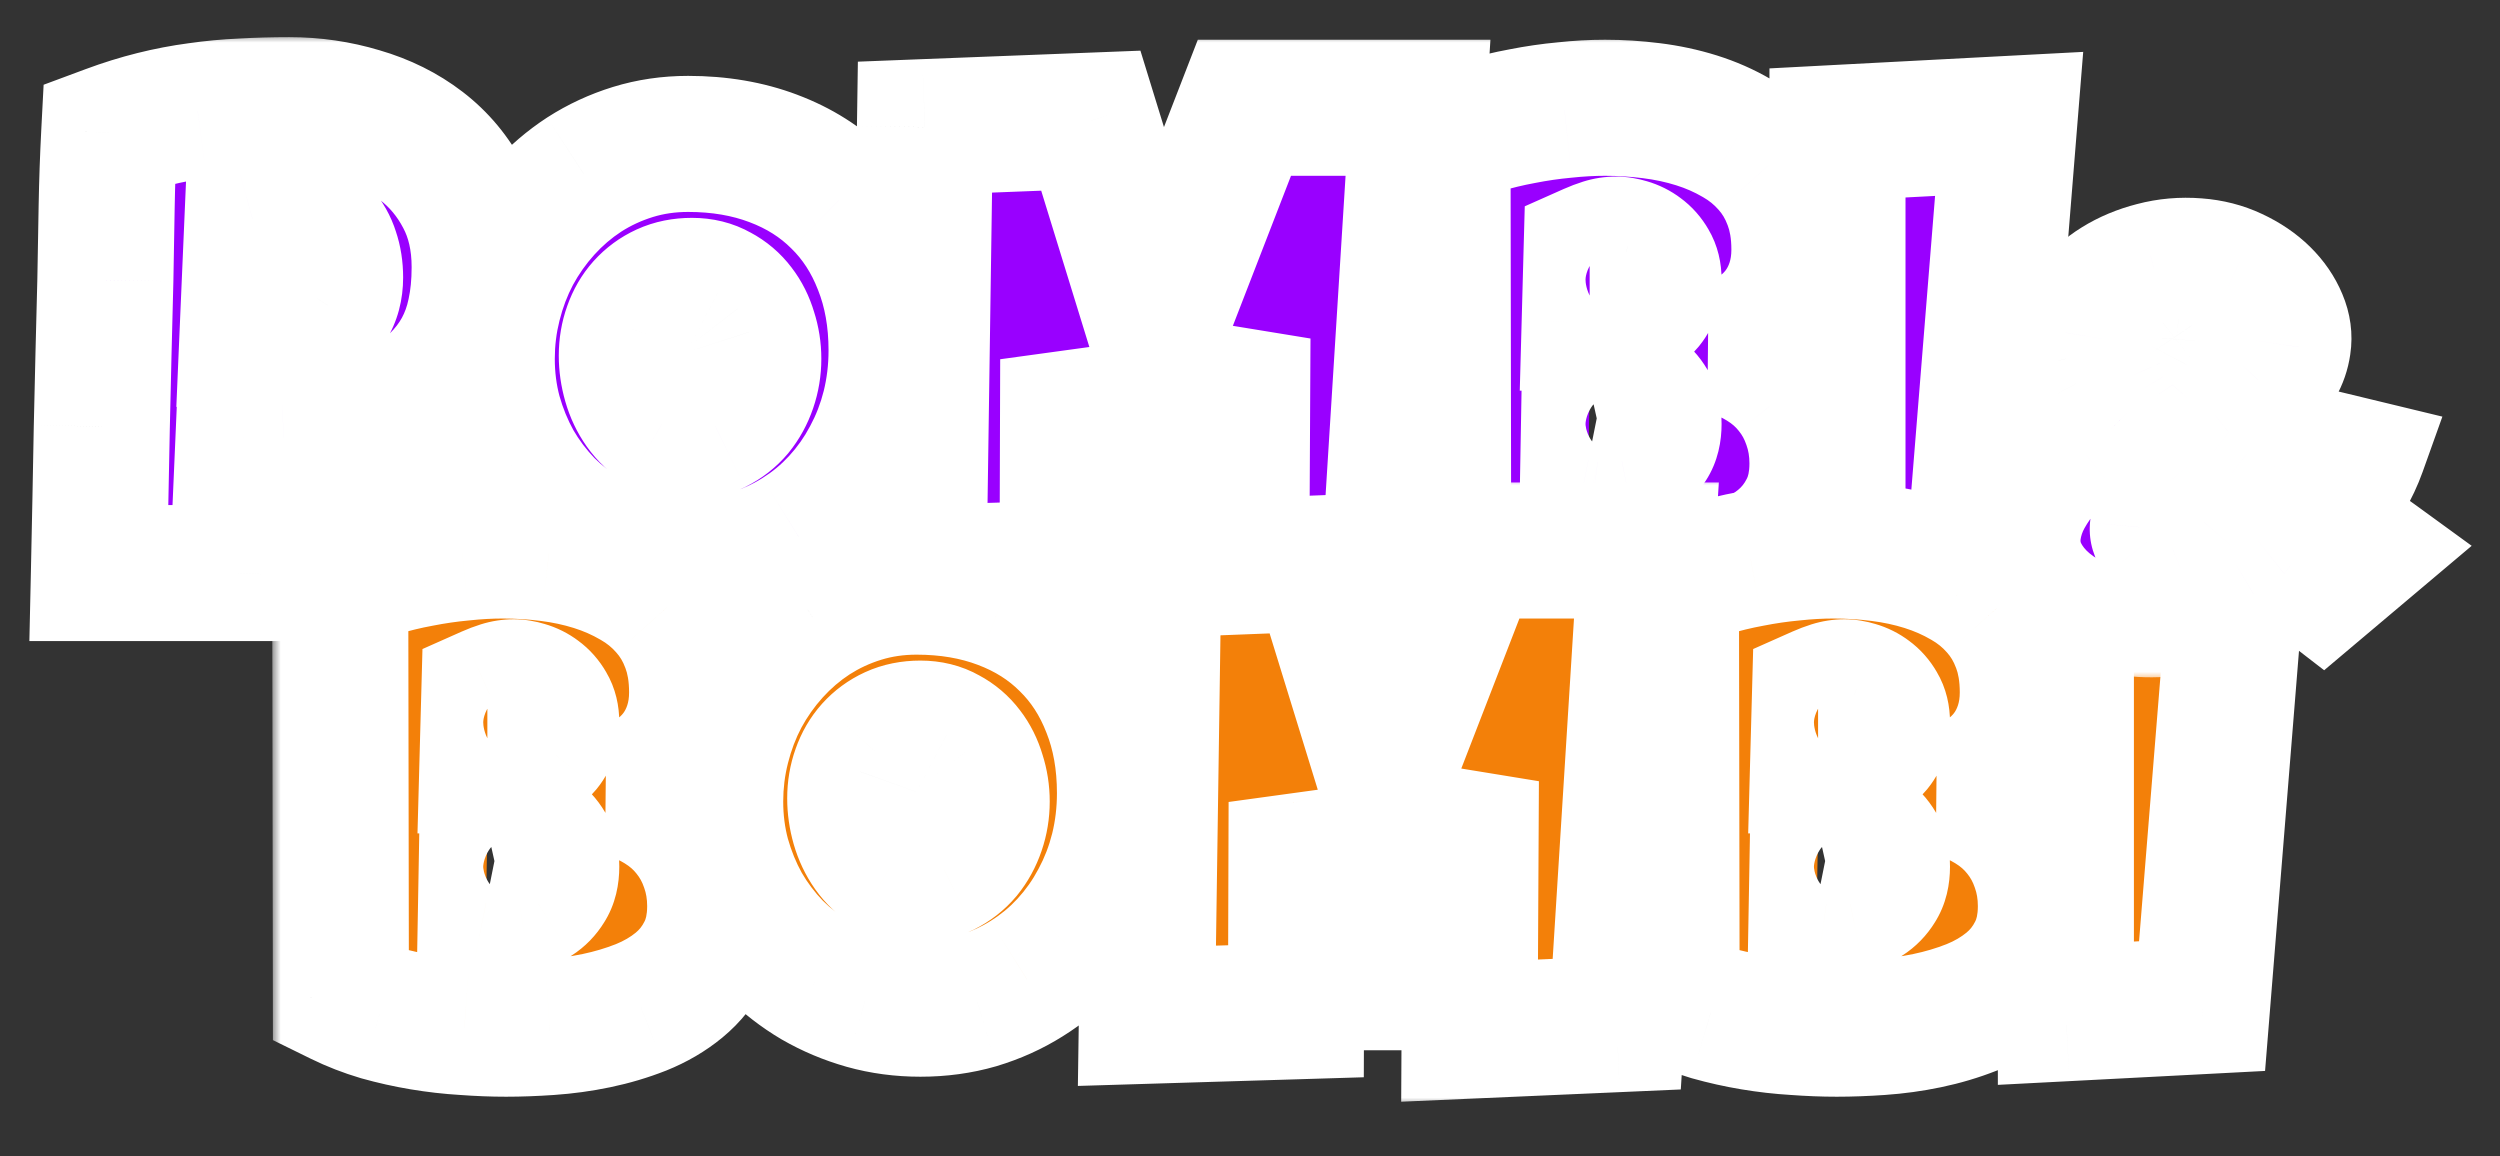 <?xml version="1.0" encoding="UTF-8"?> <svg xmlns="http://www.w3.org/2000/svg" width="147" height="68" viewBox="0 0 147 68" fill="none"><rect x="0" y="0" width="147" height="68" fill="#333333" stroke="none"/><mask id="path-1-outside-1_409_88" maskUnits="userSpaceOnUse" x="1" y="2" width="122" height="37" fill="black"><rect fill="white" x="1" y="2" width="122" height="37"></rect><path d="M28.204 15.71C28.204 16.696 28.116 17.595 27.939 18.404C27.774 19.201 27.509 19.934 27.142 20.605C26.775 21.275 26.301 21.895 25.719 22.464C25.137 23.034 24.435 23.577 23.613 24.096L28.128 32.141L19.59 33.81L16.669 25.728L14.316 25.804L13.974 33.696H5.816C5.879 30.812 5.936 27.941 5.987 25.083C6.05 22.224 6.119 19.353 6.195 16.469C6.221 15.014 6.246 13.572 6.271 12.143C6.296 10.713 6.347 9.272 6.423 7.817C7.308 7.488 8.181 7.216 9.041 7.001C9.901 6.786 10.761 6.622 11.622 6.508C12.494 6.381 13.373 6.299 14.259 6.261C15.157 6.211 16.074 6.185 17.01 6.185C18.452 6.185 19.843 6.388 21.184 6.792C22.538 7.185 23.733 7.779 24.77 8.576C25.807 9.373 26.636 10.366 27.256 11.555C27.888 12.744 28.204 14.129 28.204 15.71ZM19.704 16.317C19.704 15.786 19.628 15.299 19.477 14.856C19.337 14.413 19.122 14.034 18.831 13.718C18.553 13.389 18.199 13.136 17.769 12.959C17.352 12.769 16.858 12.674 16.289 12.674C16.036 12.674 15.789 12.693 15.549 12.731C15.309 12.756 15.075 12.801 14.847 12.864L14.543 19.922H14.999C15.543 19.922 16.093 19.852 16.65 19.713C17.219 19.574 17.725 19.359 18.167 19.068C18.623 18.777 18.99 18.404 19.268 17.949C19.559 17.493 19.704 16.949 19.704 16.317ZM52.718 20.605C52.718 21.756 52.585 22.869 52.319 23.944C52.054 25.007 51.668 26.006 51.162 26.942C50.669 27.878 50.061 28.738 49.34 29.522C48.632 30.294 47.829 30.958 46.931 31.515C46.045 32.071 45.078 32.507 44.028 32.824C42.978 33.127 41.865 33.279 40.689 33.279C39.55 33.279 38.462 33.134 37.425 32.843C36.401 32.552 35.439 32.147 34.541 31.628C33.643 31.097 32.827 30.465 32.094 29.731C31.373 28.985 30.753 28.163 30.234 27.265C29.728 26.354 29.33 25.38 29.039 24.343C28.761 23.305 28.622 22.224 28.622 21.098C28.622 19.998 28.755 18.923 29.02 17.873C29.286 16.81 29.665 15.811 30.159 14.875C30.664 13.939 31.272 13.079 31.98 12.295C32.688 11.51 33.479 10.834 34.352 10.264C35.237 9.695 36.192 9.253 37.217 8.936C38.241 8.62 39.322 8.462 40.461 8.462C42.295 8.462 43.965 8.747 45.47 9.316C46.988 9.885 48.278 10.701 49.34 11.763C50.416 12.813 51.244 14.091 51.826 15.596C52.42 17.088 52.718 18.758 52.718 20.605ZM44.294 21.098C44.294 20.554 44.211 20.029 44.047 19.523C43.895 19.005 43.667 18.549 43.364 18.157C43.06 17.753 42.681 17.43 42.225 17.19C41.783 16.937 41.27 16.81 40.689 16.81C40.094 16.81 39.563 16.918 39.095 17.133C38.627 17.348 38.222 17.645 37.881 18.025C37.552 18.391 37.299 18.828 37.122 19.334C36.945 19.827 36.856 20.352 36.856 20.909C36.856 21.44 36.932 21.971 37.084 22.502C37.236 23.034 37.463 23.514 37.767 23.944C38.07 24.374 38.444 24.722 38.886 24.988C39.342 25.253 39.866 25.386 40.461 25.386C41.055 25.386 41.587 25.272 42.055 25.045C42.535 24.804 42.94 24.488 43.269 24.096C43.598 23.691 43.851 23.23 44.028 22.711C44.205 22.192 44.294 21.655 44.294 21.098ZM83.378 6.337L81.633 34.19L72.981 34.569L73.057 19.884L69.148 31.723H65.809L62.811 21.136L62.773 33.431L54.008 33.696L54.387 7.475L64.139 7.096L68.01 19.656L73.171 6.337H83.378ZM106.867 27.245C106.867 28.295 106.671 29.2 106.279 29.959C105.9 30.718 105.387 31.363 104.742 31.894C104.097 32.425 103.351 32.862 102.503 33.203C101.669 33.532 100.796 33.791 99.885 33.981C98.974 34.171 98.057 34.297 97.134 34.361C96.223 34.424 95.369 34.455 94.573 34.455C93.788 34.455 92.972 34.424 92.125 34.361C91.29 34.31 90.455 34.215 89.621 34.076C88.786 33.937 87.963 33.753 87.154 33.526C86.344 33.285 85.579 32.988 84.858 32.634L84.82 8.196C85.529 7.906 86.281 7.646 87.078 7.419C87.875 7.178 88.684 6.982 89.507 6.83C90.341 6.666 91.17 6.546 91.992 6.47C92.814 6.381 93.611 6.337 94.383 6.337C95.281 6.337 96.185 6.394 97.096 6.508C98.019 6.622 98.905 6.811 99.752 7.077C100.6 7.343 101.39 7.69 102.124 8.121C102.858 8.538 103.496 9.057 104.04 9.676C104.597 10.296 105.027 11.017 105.33 11.839C105.647 12.662 105.805 13.61 105.805 14.685C105.805 15.394 105.704 16.058 105.501 16.677C105.299 17.297 105.008 17.854 104.628 18.347C104.249 18.84 103.787 19.264 103.243 19.618C102.699 19.96 102.086 20.213 101.403 20.377C102.225 20.592 102.971 20.909 103.642 21.326C104.325 21.743 104.9 22.249 105.368 22.844C105.849 23.438 106.216 24.109 106.469 24.855C106.734 25.601 106.867 26.398 106.867 27.245ZM97.229 16.431C97.229 16.064 97.153 15.754 97.001 15.501C96.849 15.236 96.66 15.021 96.432 14.856C96.217 14.692 95.977 14.571 95.711 14.495C95.458 14.42 95.23 14.382 95.028 14.382C94.775 14.382 94.528 14.42 94.288 14.495C94.048 14.571 93.814 14.66 93.586 14.761L93.472 18.973C93.763 18.973 94.124 18.948 94.554 18.897C94.984 18.847 95.395 18.739 95.787 18.575C96.192 18.398 96.533 18.145 96.811 17.816C97.09 17.474 97.229 17.013 97.229 16.431ZM94.535 22.616C94.168 22.616 93.814 22.654 93.472 22.73L93.396 27.056C93.586 27.094 93.769 27.132 93.946 27.17C94.136 27.195 94.32 27.208 94.497 27.208C94.762 27.208 95.053 27.182 95.369 27.132C95.686 27.069 95.983 26.955 96.261 26.79C96.539 26.613 96.767 26.379 96.944 26.088C97.134 25.797 97.229 25.412 97.229 24.931C97.229 24.45 97.134 24.058 96.944 23.755C96.767 23.451 96.546 23.217 96.28 23.052C96.014 22.875 95.724 22.762 95.407 22.711C95.091 22.648 94.8 22.616 94.535 22.616ZM118.137 7.286L116.05 33.127L108.044 33.545V7.817L118.137 7.286Z"></path></mask><path d="M28.204 15.71C28.204 16.696 28.116 17.595 27.939 18.404C27.774 19.201 27.509 19.934 27.142 20.605C26.775 21.275 26.301 21.895 25.719 22.464C25.137 23.034 24.435 23.577 23.613 24.096L28.128 32.141L19.59 33.81L16.669 25.728L14.316 25.804L13.974 33.696H5.816C5.879 30.812 5.936 27.941 5.987 25.083C6.05 22.224 6.119 19.353 6.195 16.469C6.221 15.014 6.246 13.572 6.271 12.143C6.296 10.713 6.347 9.272 6.423 7.817C7.308 7.488 8.181 7.216 9.041 7.001C9.901 6.786 10.761 6.622 11.622 6.508C12.494 6.381 13.373 6.299 14.259 6.261C15.157 6.211 16.074 6.185 17.01 6.185C18.452 6.185 19.843 6.388 21.184 6.792C22.538 7.185 23.733 7.779 24.77 8.576C25.807 9.373 26.636 10.366 27.256 11.555C27.888 12.744 28.204 14.129 28.204 15.71ZM19.704 16.317C19.704 15.786 19.628 15.299 19.477 14.856C19.337 14.413 19.122 14.034 18.831 13.718C18.553 13.389 18.199 13.136 17.769 12.959C17.352 12.769 16.858 12.674 16.289 12.674C16.036 12.674 15.789 12.693 15.549 12.731C15.309 12.756 15.075 12.801 14.847 12.864L14.543 19.922H14.999C15.543 19.922 16.093 19.852 16.65 19.713C17.219 19.574 17.725 19.359 18.167 19.068C18.623 18.777 18.99 18.404 19.268 17.949C19.559 17.493 19.704 16.949 19.704 16.317ZM52.718 20.605C52.718 21.756 52.585 22.869 52.319 23.944C52.054 25.007 51.668 26.006 51.162 26.942C50.669 27.878 50.061 28.738 49.34 29.522C48.632 30.294 47.829 30.958 46.931 31.515C46.045 32.071 45.078 32.507 44.028 32.824C42.978 33.127 41.865 33.279 40.689 33.279C39.55 33.279 38.462 33.134 37.425 32.843C36.401 32.552 35.439 32.147 34.541 31.628C33.643 31.097 32.827 30.465 32.094 29.731C31.373 28.985 30.753 28.163 30.234 27.265C29.728 26.354 29.33 25.38 29.039 24.343C28.761 23.305 28.622 22.224 28.622 21.098C28.622 19.998 28.755 18.923 29.02 17.873C29.286 16.81 29.665 15.811 30.159 14.875C30.664 13.939 31.272 13.079 31.98 12.295C32.688 11.51 33.479 10.834 34.352 10.264C35.237 9.695 36.192 9.253 37.217 8.936C38.241 8.62 39.322 8.462 40.461 8.462C42.295 8.462 43.965 8.747 45.47 9.316C46.988 9.885 48.278 10.701 49.34 11.763C50.416 12.813 51.244 14.091 51.826 15.596C52.42 17.088 52.718 18.758 52.718 20.605ZM44.294 21.098C44.294 20.554 44.211 20.029 44.047 19.523C43.895 19.005 43.667 18.549 43.364 18.157C43.06 17.753 42.681 17.43 42.225 17.19C41.783 16.937 41.27 16.81 40.689 16.81C40.094 16.81 39.563 16.918 39.095 17.133C38.627 17.348 38.222 17.645 37.881 18.025C37.552 18.391 37.299 18.828 37.122 19.334C36.945 19.827 36.856 20.352 36.856 20.909C36.856 21.44 36.932 21.971 37.084 22.502C37.236 23.034 37.463 23.514 37.767 23.944C38.07 24.374 38.444 24.722 38.886 24.988C39.342 25.253 39.866 25.386 40.461 25.386C41.055 25.386 41.587 25.272 42.055 25.045C42.535 24.804 42.94 24.488 43.269 24.096C43.598 23.691 43.851 23.23 44.028 22.711C44.205 22.192 44.294 21.655 44.294 21.098ZM83.378 6.337L81.633 34.19L72.981 34.569L73.057 19.884L69.148 31.723H65.809L62.811 21.136L62.773 33.431L54.008 33.696L54.387 7.475L64.139 7.096L68.01 19.656L73.171 6.337H83.378ZM106.867 27.245C106.867 28.295 106.671 29.2 106.279 29.959C105.9 30.718 105.387 31.363 104.742 31.894C104.097 32.425 103.351 32.862 102.503 33.203C101.669 33.532 100.796 33.791 99.885 33.981C98.974 34.171 98.057 34.297 97.134 34.361C96.223 34.424 95.369 34.455 94.573 34.455C93.788 34.455 92.972 34.424 92.125 34.361C91.29 34.31 90.455 34.215 89.621 34.076C88.786 33.937 87.963 33.753 87.154 33.526C86.344 33.285 85.579 32.988 84.858 32.634L84.82 8.196C85.529 7.906 86.281 7.646 87.078 7.419C87.875 7.178 88.684 6.982 89.507 6.83C90.341 6.666 91.17 6.546 91.992 6.47C92.814 6.381 93.611 6.337 94.383 6.337C95.281 6.337 96.185 6.394 97.096 6.508C98.019 6.622 98.905 6.811 99.752 7.077C100.6 7.343 101.39 7.69 102.124 8.121C102.858 8.538 103.496 9.057 104.04 9.676C104.597 10.296 105.027 11.017 105.33 11.839C105.647 12.662 105.805 13.61 105.805 14.685C105.805 15.394 105.704 16.058 105.501 16.677C105.299 17.297 105.008 17.854 104.628 18.347C104.249 18.84 103.787 19.264 103.243 19.618C102.699 19.96 102.086 20.213 101.403 20.377C102.225 20.592 102.971 20.909 103.642 21.326C104.325 21.743 104.9 22.249 105.368 22.844C105.849 23.438 106.216 24.109 106.469 24.855C106.734 25.601 106.867 26.398 106.867 27.245ZM97.229 16.431C97.229 16.064 97.153 15.754 97.001 15.501C96.849 15.236 96.66 15.021 96.432 14.856C96.217 14.692 95.977 14.571 95.711 14.495C95.458 14.42 95.23 14.382 95.028 14.382C94.775 14.382 94.528 14.42 94.288 14.495C94.048 14.571 93.814 14.66 93.586 14.761L93.472 18.973C93.763 18.973 94.124 18.948 94.554 18.897C94.984 18.847 95.395 18.739 95.787 18.575C96.192 18.398 96.533 18.145 96.811 17.816C97.09 17.474 97.229 17.013 97.229 16.431ZM94.535 22.616C94.168 22.616 93.814 22.654 93.472 22.73L93.396 27.056C93.586 27.094 93.769 27.132 93.946 27.17C94.136 27.195 94.32 27.208 94.497 27.208C94.762 27.208 95.053 27.182 95.369 27.132C95.686 27.069 95.983 26.955 96.261 26.79C96.539 26.613 96.767 26.379 96.944 26.088C97.134 25.797 97.229 25.412 97.229 24.931C97.229 24.45 97.134 24.058 96.944 23.755C96.767 23.451 96.546 23.217 96.28 23.052C96.014 22.875 95.724 22.762 95.407 22.711C95.091 22.648 94.8 22.616 94.535 22.616ZM118.137 7.286L116.05 33.127L108.044 33.545V7.817L118.137 7.286Z" fill="#9900FF"></path><path d="M27.939 18.404L24.031 17.549L24.026 17.572L24.021 17.596L27.939 18.404ZM23.613 24.096L21.479 20.713L18.265 22.74L20.125 26.054L23.613 24.096ZM28.128 32.141L28.896 36.066L34.323 35.005L31.616 30.183L28.128 32.141ZM19.59 33.81L15.829 35.17L16.994 38.394L20.358 37.736L19.59 33.81ZM16.669 25.728L20.43 24.368L19.443 21.636L16.54 21.73L16.669 25.728ZM14.316 25.804L14.187 21.806L10.48 21.925L10.32 25.631L14.316 25.804ZM13.974 33.696V37.696H17.805L17.971 33.869L13.974 33.696ZM5.816 33.696L1.817 33.609L1.727 37.696H5.816V33.696ZM5.987 25.083L1.988 24.994L1.987 25.003L1.987 25.012L5.987 25.083ZM6.195 16.469L10.194 16.574L10.194 16.556L10.195 16.538L6.195 16.469ZM6.423 7.817L5.03 4.067L2.565 4.983L2.428 7.609L6.423 7.817ZM11.622 6.508L12.146 10.473L12.171 10.47L12.195 10.466L11.622 6.508ZM14.259 6.261L14.43 10.258L14.457 10.256L14.484 10.255L14.259 6.261ZM21.184 6.792L20.028 10.622L20.05 10.628L20.071 10.634L21.184 6.792ZM27.256 11.555L23.709 13.404L23.716 13.418L23.724 13.433L27.256 11.555ZM19.477 14.856L15.661 16.055L15.676 16.105L15.693 16.153L19.477 14.856ZM18.831 13.718L15.778 16.301L15.832 16.365L15.888 16.426L18.831 13.718ZM17.769 12.959L16.114 16.6L16.179 16.63L16.246 16.657L17.769 12.959ZM15.549 12.731L15.968 16.709L16.071 16.698L16.173 16.682L15.549 12.731ZM14.847 12.864L13.777 9.01L10.976 9.788L10.851 12.692L14.847 12.864ZM14.543 19.922L10.547 19.75L10.368 23.922H14.543V19.922ZM16.65 19.713L15.7 15.828L15.69 15.83L15.679 15.833L16.65 19.713ZM18.167 19.068L16.014 15.697L15.992 15.711L15.971 15.725L18.167 19.068ZM19.268 17.949L15.897 15.795L15.876 15.829L15.855 15.863L19.268 17.949ZM24.204 15.71C24.204 16.462 24.136 17.068 24.031 17.549L31.846 19.259C32.095 18.121 32.204 16.931 32.204 15.71H24.204ZM24.021 17.596C23.932 18.029 23.797 18.385 23.633 18.685L30.651 22.525C31.22 21.485 31.617 20.373 31.856 19.212L24.021 17.596ZM23.633 18.685C23.468 18.987 23.239 19.294 22.922 19.605L28.516 25.324C29.362 24.496 30.082 23.564 30.651 22.525L23.633 18.685ZM22.922 19.605C22.576 19.943 22.107 20.317 21.479 20.713L25.747 27.479C26.763 26.838 27.698 26.124 28.516 25.324L22.922 19.605ZM20.125 26.054L24.64 34.099L31.616 30.183L27.101 22.138L20.125 26.054ZM27.361 28.215L18.823 29.885L20.358 37.736L28.896 36.066L27.361 28.215ZM23.352 32.45L20.43 24.368L12.907 27.088L15.829 35.17L23.352 32.45ZM16.54 21.73L14.187 21.806L14.445 29.802L16.797 29.726L16.54 21.73ZM10.32 25.631L9.978 33.523L17.971 33.869L18.312 25.977L10.32 25.631ZM13.974 29.696H5.816V37.696H13.974V29.696ZM9.815 33.784C9.878 30.895 9.935 28.018 9.986 25.153L1.987 25.012C1.937 27.865 1.88 30.73 1.817 33.609L9.815 33.784ZM9.986 25.171C10.049 22.318 10.118 19.452 10.194 16.574L2.197 16.363C2.121 19.253 2.051 22.13 1.988 24.994L9.986 25.171ZM10.195 16.538C10.22 15.084 10.245 13.643 10.271 12.214L2.272 12.072C2.247 13.502 2.221 14.944 2.196 16.399L10.195 16.538ZM10.271 12.214C10.295 10.831 10.344 9.435 10.418 8.025L2.428 7.609C2.35 9.108 2.298 10.596 2.272 12.072L10.271 12.214ZM7.816 11.567C8.572 11.286 9.303 11.059 10.011 10.882L8.071 3.121C7.059 3.374 6.045 3.69 5.03 4.067L7.816 11.567ZM10.011 10.882C10.728 10.703 11.44 10.567 12.146 10.473L11.097 2.542C10.084 2.676 9.075 2.87 8.071 3.121L10.011 10.882ZM12.195 10.466C12.934 10.359 13.679 10.29 14.43 10.258L14.088 2.265C13.068 2.309 12.055 2.403 11.048 2.549L12.195 10.466ZM14.484 10.255C15.304 10.209 16.146 10.185 17.01 10.185V2.185C16.002 2.185 15.01 2.213 14.034 2.267L14.484 10.255ZM17.01 10.185C18.072 10.185 19.073 10.334 20.028 10.622L22.34 2.963C20.613 2.442 18.832 2.185 17.01 2.185V10.185ZM20.071 10.634C20.983 10.899 21.721 11.278 22.333 11.748L27.207 5.404C25.745 4.28 24.093 3.471 22.297 2.95L20.071 10.634ZM22.333 11.748C22.897 12.181 23.351 12.718 23.709 13.404L30.803 9.706C29.921 8.014 28.718 6.565 27.207 5.404L22.333 11.748ZM23.724 13.433C23.999 13.951 24.204 14.67 24.204 15.71H32.204C32.204 13.588 31.777 11.537 30.787 9.676L23.724 13.433ZM23.704 16.317C23.704 15.403 23.573 14.471 23.26 13.559L15.693 16.153C15.684 16.126 15.704 16.168 15.704 16.317H23.704ZM23.293 13.657C22.991 12.699 22.495 11.792 21.775 11.009L15.888 16.426C15.824 16.356 15.771 16.283 15.731 16.211C15.691 16.141 15.67 16.086 15.661 16.055L23.293 13.657ZM21.885 11.134C21.161 10.278 20.266 9.661 19.292 9.26L16.246 16.657C16.197 16.637 16.121 16.6 16.032 16.536C15.942 16.472 15.855 16.393 15.778 16.301L21.885 11.134ZM19.424 9.317C18.377 8.841 17.295 8.674 16.289 8.674V16.674C16.421 16.674 16.326 16.697 16.114 16.6L19.424 9.317ZM16.289 8.674C15.835 8.674 15.38 8.708 14.925 8.78L16.173 16.682C16.199 16.678 16.237 16.674 16.289 16.674V8.674ZM15.13 8.753C14.675 8.801 14.223 8.886 13.777 9.01L15.918 16.718C15.927 16.715 15.943 16.712 15.968 16.709L15.13 8.753ZM10.851 12.692L10.547 19.75L18.54 20.094L18.843 13.036L10.851 12.692ZM14.543 23.922H14.999V15.922H14.543V23.922ZM14.999 23.922C15.887 23.922 16.763 23.808 17.62 23.594L15.679 15.833C15.423 15.897 15.198 15.922 14.999 15.922V23.922ZM17.599 23.599C18.565 23.363 19.502 22.978 20.364 22.411L15.971 15.725C15.948 15.74 15.872 15.785 15.7 15.828L17.599 23.599ZM20.321 22.439C21.282 21.825 22.082 21.015 22.681 20.035L15.855 15.863C15.871 15.836 15.897 15.801 15.931 15.766C15.966 15.731 15.996 15.709 16.014 15.697L20.321 22.439ZM22.639 20.102C23.406 18.901 23.704 17.58 23.704 16.317H15.704C15.704 16.326 15.703 16.269 15.731 16.166C15.76 16.058 15.812 15.928 15.897 15.795L22.639 20.102ZM52.319 23.944L56.2 24.914L56.202 24.904L52.319 23.944ZM51.162 26.942L47.643 25.04L47.633 25.058L47.623 25.077L51.162 26.942ZM49.34 29.522L46.396 26.815L46.394 26.817L49.34 29.522ZM46.931 31.515L44.824 28.114L44.813 28.121L44.802 28.128L46.931 31.515ZM44.028 32.824L45.139 36.666L45.16 36.66L45.181 36.654L44.028 32.824ZM37.425 32.843L36.333 36.691L36.345 36.694L37.425 32.843ZM34.541 31.628L32.505 35.071L32.523 35.082L32.541 35.092L34.541 31.628ZM32.094 29.731L29.217 32.51L29.241 32.535L29.265 32.559L32.094 29.731ZM30.234 27.265L26.738 29.207L26.754 29.236L26.77 29.265L30.234 27.265ZM29.039 24.343L25.176 25.379L25.182 25.401L25.188 25.423L29.039 24.343ZM29.02 17.873L32.898 18.854L32.901 18.843L29.02 17.873ZM30.159 14.875L26.64 12.973L26.63 12.991L26.62 13.01L30.159 14.875ZM34.352 10.264L32.188 6.9L32.178 6.907L32.166 6.914L34.352 10.264ZM45.47 9.316L44.055 13.057L44.065 13.061L45.47 9.316ZM49.34 11.763L46.512 14.592L46.529 14.609L46.546 14.625L49.34 11.763ZM51.826 15.596L48.095 17.038L48.102 17.057L48.11 17.076L51.826 15.596ZM44.047 19.523L40.208 20.647L40.224 20.704L40.243 20.76L44.047 19.523ZM43.364 18.157L40.164 20.557L40.182 20.582L40.201 20.606L43.364 18.157ZM42.225 17.19L40.241 20.663L40.299 20.696L40.358 20.727L42.225 17.19ZM37.881 18.025L34.907 15.349L34.902 15.354L37.881 18.025ZM37.122 19.334L40.886 20.685L40.892 20.67L40.897 20.655L37.122 19.334ZM38.886 24.988L36.828 28.418L36.849 28.43L36.871 28.443L38.886 24.988ZM42.055 25.045L43.804 28.642L43.824 28.632L43.843 28.622L42.055 25.045ZM43.269 24.096L46.334 26.666L46.354 26.642L46.373 26.618L43.269 24.096ZM48.718 20.605C48.718 21.445 48.621 22.236 48.436 22.985L56.202 24.904C56.549 23.502 56.718 22.067 56.718 20.605H48.718ZM48.439 22.974C48.252 23.722 47.985 24.407 47.643 25.04L54.681 28.844C55.35 27.605 55.855 26.292 56.2 24.914L48.439 22.974ZM47.623 25.077C47.292 25.706 46.885 26.283 46.396 26.815L52.285 32.23C53.238 31.193 54.045 30.05 54.7 28.807L47.623 25.077ZM46.394 26.817C45.934 27.318 45.414 27.748 44.824 28.114L49.038 34.914C50.243 34.167 51.33 33.27 52.287 32.227L46.394 26.817ZM44.802 28.128C44.235 28.485 43.597 28.776 42.874 28.994L45.181 36.654C46.558 36.239 47.856 35.657 49.059 34.901L44.802 28.128ZM42.917 28.981C42.255 29.173 41.518 29.279 40.689 29.279V37.279C42.212 37.279 43.702 37.082 45.139 36.666L42.917 28.981ZM40.689 29.279C39.895 29.279 39.172 29.178 38.505 28.991L36.345 36.694C37.753 37.089 39.206 37.279 40.689 37.279V29.279ZM38.518 28.995C37.802 28.791 37.146 28.514 36.542 28.164L32.541 35.092C33.732 35.78 34.999 36.312 36.333 36.691L38.518 28.995ZM36.578 28.186C35.967 27.824 35.417 27.398 34.922 26.903L29.265 32.559C30.238 33.532 31.32 34.37 32.505 35.071L36.578 28.186ZM34.971 26.952C34.476 26.44 34.054 25.88 33.698 25.264L26.77 29.265C27.452 30.446 28.269 31.529 29.217 32.51L34.971 26.952ZM33.731 25.322C33.382 24.693 33.1 24.009 32.89 23.262L25.188 25.423C25.56 26.75 26.075 28.015 26.738 29.207L33.731 25.322ZM32.902 23.306C32.719 22.623 32.622 21.891 32.622 21.098H24.622C24.622 22.557 24.802 23.988 25.176 25.379L32.902 23.306ZM32.622 21.098C32.622 20.323 32.715 19.578 32.898 18.854L25.142 16.892C24.794 18.267 24.622 19.672 24.622 21.098H32.622ZM32.901 18.843C33.091 18.08 33.358 17.383 33.697 16.74L26.62 13.01C25.972 14.239 25.48 15.54 25.14 16.903L32.901 18.843ZM33.677 16.777C34.033 16.12 34.455 15.522 34.948 14.976L29.012 9.614C28.088 10.636 27.296 11.758 26.64 12.973L33.677 16.777ZM34.948 14.976C35.429 14.444 35.957 13.993 36.537 13.615L32.166 6.914C31.001 7.674 29.948 8.577 29.012 9.614L34.948 14.976ZM36.515 13.629C37.089 13.26 37.712 12.97 38.396 12.758L36.037 5.114C34.672 5.536 33.385 6.131 32.188 6.9L36.515 13.629ZM38.396 12.758C39.016 12.567 39.698 12.462 40.461 12.462V4.462C38.947 4.462 37.466 4.673 36.037 5.114L38.396 12.758ZM40.461 12.462C41.879 12.462 43.06 12.681 44.055 13.057L46.885 5.574C44.869 4.812 42.712 4.462 40.461 4.462V12.462ZM44.065 13.061C45.091 13.446 45.884 13.964 46.512 14.592L52.169 8.935C50.672 7.438 48.884 6.324 46.874 5.571L44.065 13.061ZM46.546 14.625C47.181 15.245 47.704 16.028 48.095 17.038L55.557 14.154C54.784 12.154 53.65 10.381 52.135 8.902L46.546 14.625ZM48.11 17.076C48.491 18.033 48.718 19.19 48.718 20.605H56.718C56.718 18.326 56.35 16.144 55.542 14.116L48.11 17.076ZM48.294 21.098C48.294 20.144 48.148 19.201 47.851 18.287L40.243 20.76C40.275 20.858 40.294 20.965 40.294 21.098H48.294ZM47.886 18.4C47.606 17.444 47.163 16.53 46.527 15.709L40.201 20.606C40.195 20.599 40.191 20.593 40.188 20.588C40.185 20.583 40.184 20.581 40.185 20.582C40.185 20.583 40.195 20.603 40.208 20.647L47.886 18.4ZM46.564 15.757C45.899 14.871 45.061 14.164 44.093 13.652L40.358 20.727C40.337 20.716 40.301 20.694 40.261 20.66C40.221 20.625 40.188 20.589 40.164 20.557L46.564 15.757ZM44.21 13.717C43.082 13.072 41.867 12.81 40.689 12.81V20.81C40.689 20.81 40.638 20.81 40.55 20.788C40.46 20.766 40.352 20.726 40.241 20.663L44.21 13.717ZM40.689 12.81C39.606 12.81 38.492 13.008 37.425 13.498L40.765 20.767C40.704 20.795 40.659 20.807 40.638 20.811C40.618 20.815 40.633 20.81 40.689 20.81V12.81ZM37.425 13.498C36.466 13.939 35.617 14.56 34.907 15.349L40.854 20.7C40.845 20.71 40.829 20.725 40.808 20.741C40.787 20.757 40.77 20.765 40.765 20.767L37.425 13.498ZM34.902 15.354C34.191 16.147 33.682 17.053 33.346 18.012L40.897 20.655C40.908 20.625 40.912 20.62 40.905 20.633C40.897 20.646 40.882 20.669 40.859 20.695L34.902 15.354ZM33.357 17.982C33.015 18.935 32.856 19.92 32.856 20.909H40.856C40.856 20.784 40.874 20.719 40.886 20.685L33.357 17.982ZM32.856 20.909C32.856 21.826 32.988 22.727 33.238 23.601L40.93 21.403C40.876 21.215 40.856 21.053 40.856 20.909H32.856ZM33.238 23.601C33.507 24.543 33.923 25.436 34.499 26.251L41.035 21.637C41.003 21.593 40.964 21.524 40.93 21.403L33.238 23.601ZM34.499 26.251C35.117 27.126 35.899 27.86 36.828 28.418L40.944 21.558C40.96 21.567 40.981 21.582 41.002 21.602C41.022 21.621 41.033 21.635 41.035 21.637L34.499 26.251ZM36.871 28.443C38.013 29.109 39.251 29.386 40.461 29.386V21.386C40.463 21.386 40.515 21.387 40.602 21.409C40.693 21.432 40.797 21.472 40.902 21.533L36.871 28.443ZM40.461 29.386C41.575 29.386 42.719 29.17 43.804 28.642L40.305 21.448C40.373 21.414 40.431 21.397 40.467 21.39C40.501 21.382 40.503 21.386 40.461 21.386V29.386ZM43.843 28.622C44.789 28.15 45.636 27.499 46.334 26.666L40.204 21.526C40.22 21.506 40.239 21.489 40.256 21.475C40.273 21.462 40.279 21.46 40.266 21.467L43.843 28.622ZM46.373 26.618C47.015 25.829 47.491 24.946 47.813 24.003L40.242 21.418C40.21 21.513 40.181 21.554 40.164 21.574L46.373 26.618ZM47.813 24.003C48.135 23.062 48.294 22.087 48.294 21.098H40.294C40.294 21.222 40.275 21.322 40.242 21.418L47.813 24.003ZM83.378 6.337L87.371 6.587L87.637 2.337H83.378V6.337ZM81.633 34.19L81.808 38.186L85.4 38.028L85.625 34.44L81.633 34.19ZM72.981 34.569L68.981 34.548L68.959 38.749L73.156 38.565L72.981 34.569ZM73.057 19.884L77.057 19.905L69.259 18.63L73.057 19.884ZM69.148 31.723V35.723H72.04L72.947 32.977L69.148 31.723ZM65.809 31.723L61.961 32.813L62.785 35.723H65.809V31.723ZM62.811 21.136L66.66 20.046L58.811 21.124L62.811 21.136ZM62.773 33.431L62.895 37.429L66.761 37.312L66.773 33.443L62.773 33.431ZM54.008 33.696L50.008 33.639L49.948 37.821L54.129 37.695L54.008 33.696ZM54.387 7.475L54.232 3.478L50.443 3.626L50.388 7.418L54.387 7.475ZM64.139 7.096L67.962 5.918L67.057 2.979L63.984 3.099L64.139 7.096ZM68.01 19.656L64.187 20.834L67.579 31.84L71.74 21.101L68.01 19.656ZM73.171 6.337V2.337H70.431L69.441 4.892L73.171 6.337ZM79.386 6.087L77.641 33.94L85.625 34.44L87.371 6.587L79.386 6.087ZM81.457 30.194L72.806 30.573L73.156 38.565L81.808 38.186L81.457 30.194ZM76.981 34.59L77.057 19.905L69.057 19.863L68.981 34.548L76.981 34.59ZM69.259 18.63L65.35 30.469L72.947 32.977L76.855 21.138L69.259 18.63ZM69.148 27.723H65.809V35.723H69.148V27.723ZM69.658 30.633L66.66 20.046L58.963 22.226L61.961 32.813L69.658 30.633ZM58.811 21.124L58.773 33.419L66.773 33.443L66.811 21.148L58.811 21.124ZM62.652 29.433L53.887 29.698L54.129 37.695L62.895 37.429L62.652 29.433ZM58.007 33.754L58.387 7.533L50.388 7.418L50.008 33.639L58.007 33.754ZM54.543 11.472L64.295 11.093L63.984 3.099L54.232 3.478L54.543 11.472ZM60.317 8.274L64.187 20.834L71.833 18.478L67.962 5.918L60.317 8.274ZM71.74 21.101L76.901 7.782L69.441 4.892L64.28 18.211L71.74 21.101ZM73.171 10.337H83.378V2.337H73.171V10.337ZM106.279 29.959L102.725 28.123L102.713 28.146L102.701 28.17L106.279 29.959ZM102.503 33.203L103.969 36.925L103.984 36.919L103.998 36.913L102.503 33.203ZM97.134 34.361L96.861 30.37L96.857 30.37L97.134 34.361ZM92.125 34.361L92.423 30.372L92.395 30.369L92.367 30.368L92.125 34.361ZM87.154 33.526L86.016 37.36L86.043 37.368L86.071 37.376L87.154 33.526ZM84.858 32.634L80.858 32.64L80.862 35.127L83.095 36.224L84.858 32.634ZM84.82 8.196L83.301 4.496L80.816 5.517L80.82 8.203L84.82 8.196ZM87.078 7.419L88.177 11.265L88.205 11.257L88.233 11.248L87.078 7.419ZM89.507 6.83L90.233 10.764L90.256 10.76L90.28 10.755L89.507 6.83ZM91.992 6.47L92.36 10.453L92.39 10.45L92.421 10.447L91.992 6.47ZM97.096 6.508L96.6 10.477L96.606 10.478L97.096 6.508ZM102.124 8.121L100.101 11.571L100.123 11.584L100.146 11.597L102.124 8.121ZM104.04 9.676L101.034 12.315L101.049 12.332L101.064 12.349L104.04 9.676ZM105.33 11.839L101.578 13.225L101.587 13.25L101.597 13.275L105.33 11.839ZM103.243 19.618L105.37 23.006L105.398 22.988L105.426 22.97L103.243 19.618ZM101.403 20.377L100.467 16.488L100.391 24.247L101.403 20.377ZM103.642 21.326L101.528 24.721L101.542 24.73L101.556 24.739L103.642 21.326ZM105.368 22.844L102.225 25.318L102.241 25.338L102.258 25.359L105.368 22.844ZM106.469 24.855L102.68 26.139L102.69 26.168L102.7 26.196L106.469 24.855ZM97.001 15.501L93.528 17.486L93.549 17.523L93.571 17.559L97.001 15.501ZM96.432 14.856L94.002 18.034L94.046 18.067L94.09 18.099L96.432 14.856ZM95.711 14.495L94.561 18.327L94.587 18.334L94.612 18.342L95.711 14.495ZM93.586 14.761L91.961 11.106L89.656 12.131L89.587 14.653L93.586 14.761ZM93.472 18.973L89.474 18.865L89.362 22.973H93.472V18.973ZM95.787 18.575L97.334 22.264L97.362 22.252L97.39 22.239L95.787 18.575ZM96.811 17.816L99.865 20.4L99.889 20.371L99.912 20.343L96.811 17.816ZM93.472 22.73L92.604 18.825L89.528 19.509L89.473 22.66L93.472 22.73ZM93.396 27.056L89.397 26.986L89.338 30.323L92.612 30.978L93.396 27.056ZM93.946 27.17L93.108 31.081L93.262 31.114L93.418 31.135L93.946 27.17ZM95.369 27.132L96.001 31.081L96.078 31.069L96.154 31.054L95.369 27.132ZM96.261 26.79L98.296 30.234L98.353 30.2L98.409 30.165L96.261 26.79ZM96.944 26.088L93.594 23.903L93.56 23.955L93.527 24.008L96.944 26.088ZM96.944 23.755L93.489 25.77L93.52 25.823L93.552 25.875L96.944 23.755ZM96.28 23.052L94.061 26.381L94.117 26.418L94.175 26.453L96.28 23.052ZM95.407 22.711L94.623 26.633L94.699 26.648L94.775 26.661L95.407 22.711ZM102.867 27.245C102.867 27.801 102.765 28.047 102.725 28.123L109.833 31.795C110.578 30.353 110.867 28.79 110.867 27.245H102.867ZM102.701 28.17C102.568 28.436 102.406 28.636 102.199 28.806L107.285 34.982C108.369 34.089 109.231 32.999 109.857 31.748L102.701 28.17ZM102.199 28.806C101.898 29.055 101.512 29.29 101.008 29.493L103.998 36.913C105.19 36.433 106.297 35.796 107.285 34.982L102.199 28.806ZM101.037 29.482C100.421 29.724 99.766 29.92 99.069 30.065L100.701 37.897C101.825 37.663 102.916 37.34 103.969 36.925L101.037 29.482ZM99.069 30.065C98.337 30.218 97.601 30.319 96.861 30.37L97.407 38.351C98.514 38.275 99.612 38.124 100.701 37.897L99.069 30.065ZM96.857 30.37C96.025 30.428 95.265 30.455 94.573 30.455V38.455C95.474 38.455 96.421 38.42 97.411 38.351L96.857 30.37ZM94.573 30.455C93.895 30.455 93.179 30.428 92.423 30.372L91.827 38.349C92.766 38.419 93.681 38.455 94.573 38.455V30.455ZM92.367 30.368C91.673 30.326 90.977 30.247 90.278 30.13L88.963 38.022C89.934 38.183 90.907 38.294 91.883 38.353L92.367 30.368ZM90.278 30.13C89.586 30.015 88.906 29.863 88.237 29.675L86.071 37.376C87.021 37.644 87.986 37.859 88.963 38.022L90.278 30.13ZM88.292 29.691C87.687 29.511 87.132 29.294 86.622 29.044L83.095 36.224C84.027 36.682 85.002 37.059 86.016 37.36L88.292 29.691ZM88.858 32.628L88.82 8.19L80.82 8.203L80.858 32.64L88.858 32.628ZM86.34 11.896C86.9 11.666 87.511 11.455 88.177 11.265L85.979 3.572C85.051 3.838 84.157 4.145 83.301 4.496L86.34 11.896ZM88.233 11.248C88.888 11.05 89.555 10.889 90.233 10.764L88.781 2.897C87.814 3.075 86.862 3.306 85.923 3.589L88.233 11.248ZM90.28 10.755C90.985 10.616 91.678 10.516 92.36 10.453L91.624 2.487C90.662 2.576 89.698 2.716 88.734 2.906L90.28 10.755ZM92.421 10.447C93.11 10.373 93.764 10.337 94.383 10.337V2.337C93.458 2.337 92.518 2.39 91.564 2.493L92.421 10.447ZM94.383 10.337C95.111 10.337 95.85 10.383 96.6 10.477L97.592 2.539C96.52 2.405 95.45 2.337 94.383 2.337V10.337ZM96.606 10.478C97.302 10.563 97.95 10.704 98.556 10.894L100.949 3.26C99.86 2.919 98.737 2.68 97.585 2.538L96.606 10.478ZM98.556 10.894C99.128 11.073 99.639 11.301 100.101 11.571L104.147 4.67C103.141 4.08 102.072 3.612 100.949 3.26L98.556 10.894ZM100.146 11.597C100.502 11.8 100.79 12.038 101.034 12.315L107.047 7.038C106.202 6.076 105.213 5.276 104.102 4.644L100.146 11.597ZM101.064 12.349C101.265 12.573 101.44 12.852 101.578 13.225L109.083 10.454C108.613 9.182 107.928 8.019 107.016 7.004L101.064 12.349ZM101.597 13.275C101.703 13.55 101.805 13.996 101.805 14.685H109.805C109.805 13.224 109.59 11.773 109.064 10.403L101.597 13.275ZM101.805 14.685C101.805 15.008 101.759 15.25 101.699 15.436L109.304 17.919C109.648 16.865 109.805 15.779 109.805 14.685H101.805ZM101.699 15.436C101.631 15.644 101.547 15.792 101.458 15.908L107.799 20.786C108.468 19.915 108.967 18.95 109.304 17.919L101.699 15.436ZM101.458 15.908C101.365 16.028 101.242 16.148 101.061 16.266L105.426 22.97C106.332 22.38 107.132 21.652 107.799 20.786L101.458 15.908ZM101.116 16.231C100.972 16.321 100.768 16.416 100.467 16.488L102.339 24.266C103.404 24.01 104.426 23.599 105.37 23.006L101.116 16.231ZM100.391 24.247C100.853 24.368 101.224 24.532 101.528 24.721L105.756 17.93C104.719 17.285 103.597 16.817 102.415 16.507L100.391 24.247ZM101.556 24.739C101.857 24.923 102.068 25.118 102.225 25.318L108.511 20.369C107.733 19.381 106.792 18.563 105.728 17.913L101.556 24.739ZM102.258 25.359C102.433 25.575 102.574 25.826 102.68 26.139L110.257 23.571C109.857 22.391 109.265 21.302 108.479 20.329L102.258 25.359ZM102.7 26.196C102.802 26.483 102.867 26.823 102.867 27.245H110.867C110.867 25.973 110.666 24.72 110.237 23.514L102.7 26.196ZM101.229 16.431C101.229 15.514 101.037 14.453 100.431 13.443L93.571 17.559C93.269 17.056 93.229 16.614 93.229 16.431H101.229ZM100.474 13.517C100.065 12.8 99.504 12.141 98.774 11.613L94.09 18.099C93.815 17.9 93.634 17.671 93.528 17.486L100.474 13.517ZM98.862 11.679C98.241 11.204 97.547 10.86 96.81 10.649L94.612 18.342C94.406 18.283 94.193 18.18 94.002 18.034L98.862 11.679ZM96.86 10.664C96.341 10.508 95.717 10.382 95.028 10.382V18.382C94.743 18.382 94.575 18.331 94.561 18.327L96.86 10.664ZM95.028 10.382C94.368 10.382 93.715 10.482 93.083 10.681L95.493 18.31C95.342 18.358 95.182 18.382 95.028 18.382V10.382ZM93.083 10.681C92.702 10.802 92.328 10.943 91.961 11.106L95.21 18.416C95.3 18.377 95.393 18.341 95.493 18.31L93.083 10.681ZM89.587 14.653L89.474 18.865L97.471 19.081L97.585 14.869L89.587 14.653ZM93.472 22.973C93.975 22.973 94.503 22.931 95.021 22.87L94.086 14.925C93.744 14.965 93.551 14.973 93.472 14.973V22.973ZM95.021 22.87C95.815 22.776 96.591 22.575 97.334 22.264L94.24 14.886C94.199 14.903 94.152 14.917 94.086 14.925L95.021 22.87ZM97.39 22.239C98.34 21.824 99.182 21.207 99.865 20.4L93.758 15.232C93.815 15.164 93.885 15.098 93.966 15.038C94.046 14.979 94.121 14.937 94.184 14.91L97.39 22.239ZM99.912 20.343C100.936 19.087 101.229 17.636 101.229 16.431H93.229C93.229 16.389 93.244 15.862 93.71 15.289L99.912 20.343ZM94.535 18.616C93.89 18.616 93.244 18.683 92.604 18.825L94.34 26.635C94.383 26.625 94.445 26.616 94.535 26.616V18.616ZM89.473 22.66L89.397 26.986L97.396 27.126L97.472 22.8L89.473 22.66ZM92.612 30.978C92.785 31.013 92.95 31.047 93.108 31.081L94.784 23.258C94.588 23.216 94.387 23.175 94.181 23.134L92.612 30.978ZM93.418 31.135C93.769 31.181 94.129 31.208 94.497 31.208V23.208C94.51 23.208 94.504 23.209 94.475 23.205L93.418 31.135ZM94.497 31.208C95.012 31.208 95.517 31.159 96.001 31.081L94.737 23.182C94.589 23.206 94.513 23.208 94.497 23.208V31.208ZM96.154 31.054C96.912 30.902 97.632 30.626 98.296 30.234L94.226 23.346C94.334 23.283 94.459 23.235 94.585 23.209L96.154 31.054ZM98.409 30.165C99.221 29.648 99.876 28.964 100.361 28.168L93.527 24.008C93.658 23.794 93.858 23.578 94.114 23.416L98.409 30.165ZM100.295 28.273C101.042 27.128 101.229 25.9 101.229 24.931H93.229C93.229 24.923 93.226 24.467 93.594 23.903L100.295 28.273ZM101.229 24.931C101.229 23.95 101.037 22.757 100.336 21.634L93.552 25.875C93.23 25.36 93.229 24.95 93.229 24.931H101.229ZM100.399 21.739C99.934 20.942 99.274 20.201 98.386 19.651L94.175 26.453C93.817 26.232 93.6 25.96 93.489 25.77L100.399 21.739ZM98.499 19.724C97.754 19.227 96.921 18.902 96.039 18.761L94.775 26.661C94.526 26.621 94.275 26.523 94.061 26.381L98.499 19.724ZM96.192 18.789C95.67 18.684 95.112 18.616 94.535 18.616V26.616C94.509 26.616 94.504 26.615 94.52 26.616C94.536 26.618 94.57 26.623 94.623 26.633L96.192 18.789ZM118.137 7.286L122.124 7.608L122.492 3.051L117.927 3.291L118.137 7.286ZM116.05 33.127L116.258 37.122L119.755 36.94L120.037 33.449L116.05 33.127ZM108.044 33.545H104.044V37.759L108.252 37.539L108.044 33.545ZM108.044 7.817L107.833 3.822L104.044 4.022V7.817H108.044ZM114.15 6.964L112.063 32.805L120.037 33.449L122.124 7.608L114.15 6.964ZM115.842 29.133L107.835 29.55L108.252 37.539L116.258 37.122L115.842 29.133ZM112.044 33.545V7.817H104.044V33.545H112.044ZM108.254 11.811L118.348 11.28L117.927 3.291L107.833 3.822L108.254 11.811Z" fill="white" mask="url(#path-1-outside-1_409_88)"></path><mask id="path-3-outside-2_409_88" maskUnits="userSpaceOnUse" x="16" y="28.032" width="120" height="37" fill="black"><rect fill="white" x="16" y="28.032" width="120" height="37"></rect><path d="M42.053 53.277C42.053 54.327 41.856 55.231 41.464 55.99C41.085 56.749 40.572 57.395 39.928 57.926C39.282 58.457 38.536 58.893 37.689 59.235C36.854 59.564 35.981 59.823 35.07 60.013C34.16 60.203 33.243 60.329 32.319 60.392C31.409 60.456 30.555 60.487 29.758 60.487C28.974 60.487 28.158 60.456 27.31 60.392C26.475 60.342 25.641 60.247 24.806 60.108C23.971 59.968 23.149 59.785 22.339 59.557C21.53 59.317 20.765 59.02 20.044 58.666L20.006 34.228C20.714 33.937 21.466 33.678 22.263 33.45C23.06 33.21 23.87 33.014 24.692 32.862C25.527 32.698 26.355 32.578 27.177 32.502C28 32.413 28.797 32.369 29.568 32.369C30.466 32.369 31.37 32.426 32.281 32.54C33.205 32.653 34.09 32.843 34.938 33.109C35.785 33.374 36.575 33.722 37.309 34.152C38.043 34.57 38.681 35.088 39.225 35.708C39.782 36.328 40.212 37.049 40.516 37.871C40.832 38.693 40.99 39.642 40.99 40.717C40.99 41.425 40.889 42.089 40.686 42.709C40.484 43.329 40.193 43.886 39.814 44.379C39.434 44.872 38.972 45.296 38.429 45.65C37.885 45.992 37.271 46.245 36.588 46.409C37.41 46.624 38.157 46.94 38.827 47.358C39.51 47.775 40.086 48.281 40.554 48.876C41.034 49.47 41.401 50.14 41.654 50.887C41.92 51.633 42.053 52.43 42.053 53.277ZM32.414 42.462C32.414 42.096 32.338 41.786 32.186 41.533C32.035 41.267 31.845 41.052 31.617 40.888C31.402 40.723 31.162 40.603 30.896 40.527C30.643 40.451 30.416 40.413 30.213 40.413C29.96 40.413 29.713 40.451 29.473 40.527C29.233 40.603 28.999 40.692 28.771 40.793L28.657 45.005C28.948 45.005 29.309 44.98 29.739 44.929C30.169 44.879 30.58 44.771 30.972 44.606C31.377 44.429 31.718 44.176 31.997 43.848C32.275 43.506 32.414 43.044 32.414 42.462ZM29.72 48.648C29.353 48.648 28.999 48.686 28.657 48.762L28.581 53.087C28.771 53.126 28.955 53.163 29.132 53.201C29.321 53.227 29.505 53.239 29.682 53.239C29.948 53.239 30.238 53.214 30.555 53.163C30.871 53.1 31.168 52.986 31.446 52.822C31.725 52.645 31.952 52.411 32.13 52.12C32.319 51.829 32.414 51.443 32.414 50.962C32.414 50.482 32.319 50.09 32.13 49.786C31.952 49.483 31.731 49.249 31.465 49.084C31.2 48.907 30.909 48.793 30.593 48.743C30.276 48.679 29.985 48.648 29.72 48.648ZM66.148 46.637C66.148 47.788 66.016 48.901 65.75 49.976C65.484 51.038 65.099 52.038 64.593 52.974C64.099 53.91 63.492 54.77 62.771 55.554C62.063 56.326 61.26 56.99 60.362 57.546C59.476 58.103 58.509 58.539 57.459 58.855C56.409 59.159 55.296 59.311 54.119 59.311C52.981 59.311 51.893 59.165 50.856 58.874C49.831 58.583 48.87 58.179 47.972 57.66C47.074 57.129 46.258 56.496 45.525 55.763C44.804 55.017 44.184 54.194 43.665 53.296C43.159 52.386 42.761 51.412 42.47 50.374C42.192 49.337 42.053 48.256 42.053 47.13C42.053 46.029 42.185 44.954 42.451 43.904C42.717 42.842 43.096 41.843 43.589 40.907C44.095 39.971 44.702 39.111 45.411 38.326C46.119 37.542 46.91 36.865 47.782 36.296C48.668 35.727 49.623 35.284 50.647 34.968C51.672 34.652 52.753 34.494 53.892 34.494C55.726 34.494 57.395 34.778 58.901 35.348C60.419 35.917 61.709 36.733 62.771 37.795C63.846 38.845 64.675 40.123 65.257 41.628C65.851 43.12 66.148 44.79 66.148 46.637ZM57.724 47.13C57.724 46.586 57.642 46.061 57.478 45.555C57.326 45.037 57.098 44.581 56.795 44.189C56.491 43.784 56.112 43.462 55.656 43.221C55.214 42.968 54.701 42.842 54.119 42.842C53.525 42.842 52.994 42.95 52.526 43.165C52.058 43.38 51.653 43.677 51.311 44.056C50.983 44.423 50.73 44.859 50.553 45.365C50.375 45.859 50.287 46.384 50.287 46.94C50.287 47.471 50.363 48.003 50.514 48.534C50.666 49.065 50.894 49.546 51.197 49.976C51.501 50.406 51.874 50.754 52.317 51.02C52.772 51.285 53.297 51.418 53.892 51.418C54.486 51.418 55.017 51.304 55.486 51.076C55.966 50.836 56.371 50.52 56.7 50.128C57.029 49.723 57.282 49.261 57.459 48.743C57.636 48.224 57.724 47.687 57.724 47.13ZM96.809 32.369L95.064 60.221L86.412 60.601L86.488 45.916L82.579 57.755H79.24L76.242 47.168L76.204 59.462L67.439 59.728L67.818 33.507L77.57 33.128L81.441 45.688L86.602 32.369H96.809ZM120.298 53.277C120.298 54.327 120.102 55.231 119.71 55.99C119.33 56.749 118.818 57.395 118.173 57.926C117.528 58.457 116.782 58.893 115.934 59.235C115.099 59.564 114.227 59.823 113.316 60.013C112.405 60.203 111.488 60.329 110.565 60.392C109.654 60.456 108.8 60.487 108.003 60.487C107.219 60.487 106.403 60.456 105.556 60.392C104.721 60.342 103.886 60.247 103.051 60.108C102.217 59.968 101.394 59.785 100.585 59.557C99.775 59.317 99.01 59.02 98.289 58.666L98.251 34.228C98.96 33.937 99.712 33.678 100.509 33.45C101.306 33.21 102.115 33.014 102.938 32.862C103.772 32.698 104.601 32.578 105.423 32.502C106.245 32.413 107.042 32.369 107.814 32.369C108.712 32.369 109.616 32.426 110.527 32.54C111.45 32.653 112.336 32.843 113.183 33.109C114.031 33.374 114.821 33.722 115.555 34.152C116.288 34.57 116.927 35.088 117.471 35.708C118.028 36.328 118.458 37.049 118.761 37.871C119.077 38.693 119.235 39.642 119.235 40.717C119.235 41.425 119.134 42.089 118.932 42.709C118.73 43.329 118.439 43.886 118.059 44.379C117.68 44.872 117.218 45.296 116.674 45.65C116.13 45.992 115.517 46.245 114.834 46.409C115.656 46.624 116.402 46.94 117.073 47.358C117.756 47.775 118.331 48.281 118.799 48.876C119.28 49.47 119.647 50.14 119.9 50.887C120.165 51.633 120.298 52.43 120.298 53.277ZM110.66 42.462C110.66 42.096 110.584 41.786 110.432 41.533C110.28 41.267 110.09 41.052 109.863 40.888C109.648 40.723 109.407 40.603 109.142 40.527C108.889 40.451 108.661 40.413 108.459 40.413C108.206 40.413 107.959 40.451 107.719 40.527C107.478 40.603 107.244 40.692 107.017 40.793L106.903 45.005C107.194 45.005 107.554 44.98 107.984 44.929C108.414 44.879 108.826 44.771 109.218 44.606C109.622 44.429 109.964 44.176 110.242 43.848C110.52 43.506 110.66 43.044 110.66 42.462ZM107.965 48.648C107.599 48.648 107.244 48.686 106.903 48.762L106.827 53.087C107.017 53.126 107.2 53.163 107.377 53.201C107.567 53.227 107.75 53.239 107.927 53.239C108.193 53.239 108.484 53.214 108.8 53.163C109.116 53.1 109.414 52.986 109.692 52.822C109.97 52.645 110.198 52.411 110.375 52.12C110.565 51.829 110.66 51.443 110.66 50.962C110.66 50.482 110.565 50.09 110.375 49.786C110.198 49.483 109.977 49.249 109.711 49.084C109.445 48.907 109.154 48.793 108.838 48.743C108.522 48.679 108.231 48.648 107.965 48.648ZM131.568 33.318L129.481 59.159L121.474 59.576V33.849L131.568 33.318Z"></path></mask><path d="M42.053 53.277C42.053 54.327 41.856 55.231 41.464 55.99C41.085 56.749 40.572 57.395 39.928 57.926C39.282 58.457 38.536 58.893 37.689 59.235C36.854 59.564 35.981 59.823 35.07 60.013C34.16 60.203 33.243 60.329 32.319 60.392C31.409 60.456 30.555 60.487 29.758 60.487C28.974 60.487 28.158 60.456 27.31 60.392C26.475 60.342 25.641 60.247 24.806 60.108C23.971 59.968 23.149 59.785 22.339 59.557C21.53 59.317 20.765 59.02 20.044 58.666L20.006 34.228C20.714 33.937 21.466 33.678 22.263 33.45C23.06 33.21 23.87 33.014 24.692 32.862C25.527 32.698 26.355 32.578 27.177 32.502C28 32.413 28.797 32.369 29.568 32.369C30.466 32.369 31.37 32.426 32.281 32.54C33.205 32.653 34.09 32.843 34.938 33.109C35.785 33.374 36.575 33.722 37.309 34.152C38.043 34.57 38.681 35.088 39.225 35.708C39.782 36.328 40.212 37.049 40.516 37.871C40.832 38.693 40.99 39.642 40.99 40.717C40.99 41.425 40.889 42.089 40.686 42.709C40.484 43.329 40.193 43.886 39.814 44.379C39.434 44.872 38.972 45.296 38.429 45.65C37.885 45.992 37.271 46.245 36.588 46.409C37.41 46.624 38.157 46.94 38.827 47.358C39.51 47.775 40.086 48.281 40.554 48.876C41.034 49.47 41.401 50.14 41.654 50.887C41.92 51.633 42.053 52.43 42.053 53.277ZM32.414 42.462C32.414 42.096 32.338 41.786 32.186 41.533C32.035 41.267 31.845 41.052 31.617 40.888C31.402 40.723 31.162 40.603 30.896 40.527C30.643 40.451 30.416 40.413 30.213 40.413C29.96 40.413 29.713 40.451 29.473 40.527C29.233 40.603 28.999 40.692 28.771 40.793L28.657 45.005C28.948 45.005 29.309 44.98 29.739 44.929C30.169 44.879 30.58 44.771 30.972 44.606C31.377 44.429 31.718 44.176 31.997 43.848C32.275 43.506 32.414 43.044 32.414 42.462ZM29.72 48.648C29.353 48.648 28.999 48.686 28.657 48.762L28.581 53.087C28.771 53.126 28.955 53.163 29.132 53.201C29.321 53.227 29.505 53.239 29.682 53.239C29.948 53.239 30.238 53.214 30.555 53.163C30.871 53.1 31.168 52.986 31.446 52.822C31.725 52.645 31.952 52.411 32.13 52.12C32.319 51.829 32.414 51.443 32.414 50.962C32.414 50.482 32.319 50.09 32.13 49.786C31.952 49.483 31.731 49.249 31.465 49.084C31.2 48.907 30.909 48.793 30.593 48.743C30.276 48.679 29.985 48.648 29.72 48.648ZM66.148 46.637C66.148 47.788 66.016 48.901 65.75 49.976C65.484 51.038 65.099 52.038 64.593 52.974C64.099 53.91 63.492 54.77 62.771 55.554C62.063 56.326 61.26 56.99 60.362 57.546C59.476 58.103 58.509 58.539 57.459 58.855C56.409 59.159 55.296 59.311 54.119 59.311C52.981 59.311 51.893 59.165 50.856 58.874C49.831 58.583 48.87 58.179 47.972 57.66C47.074 57.129 46.258 56.496 45.525 55.763C44.804 55.017 44.184 54.194 43.665 53.296C43.159 52.386 42.761 51.412 42.47 50.374C42.192 49.337 42.053 48.256 42.053 47.13C42.053 46.029 42.185 44.954 42.451 43.904C42.717 42.842 43.096 41.843 43.589 40.907C44.095 39.971 44.702 39.111 45.411 38.326C46.119 37.542 46.91 36.865 47.782 36.296C48.668 35.727 49.623 35.284 50.647 34.968C51.672 34.652 52.753 34.494 53.892 34.494C55.726 34.494 57.395 34.778 58.901 35.348C60.419 35.917 61.709 36.733 62.771 37.795C63.846 38.845 64.675 40.123 65.257 41.628C65.851 43.12 66.148 44.79 66.148 46.637ZM57.724 47.13C57.724 46.586 57.642 46.061 57.478 45.555C57.326 45.037 57.098 44.581 56.795 44.189C56.491 43.784 56.112 43.462 55.656 43.221C55.214 42.968 54.701 42.842 54.119 42.842C53.525 42.842 52.994 42.95 52.526 43.165C52.058 43.38 51.653 43.677 51.311 44.056C50.983 44.423 50.73 44.859 50.553 45.365C50.375 45.859 50.287 46.384 50.287 46.94C50.287 47.471 50.363 48.003 50.514 48.534C50.666 49.065 50.894 49.546 51.197 49.976C51.501 50.406 51.874 50.754 52.317 51.02C52.772 51.285 53.297 51.418 53.892 51.418C54.486 51.418 55.017 51.304 55.486 51.076C55.966 50.836 56.371 50.52 56.7 50.128C57.029 49.723 57.282 49.261 57.459 48.743C57.636 48.224 57.724 47.687 57.724 47.13ZM96.809 32.369L95.064 60.221L86.412 60.601L86.488 45.916L82.579 57.755H79.24L76.242 47.168L76.204 59.462L67.439 59.728L67.818 33.507L77.57 33.128L81.441 45.688L86.602 32.369H96.809ZM120.298 53.277C120.298 54.327 120.102 55.231 119.71 55.99C119.33 56.749 118.818 57.395 118.173 57.926C117.528 58.457 116.782 58.893 115.934 59.235C115.099 59.564 114.227 59.823 113.316 60.013C112.405 60.203 111.488 60.329 110.565 60.392C109.654 60.456 108.8 60.487 108.003 60.487C107.219 60.487 106.403 60.456 105.556 60.392C104.721 60.342 103.886 60.247 103.051 60.108C102.217 59.968 101.394 59.785 100.585 59.557C99.775 59.317 99.01 59.02 98.289 58.666L98.251 34.228C98.96 33.937 99.712 33.678 100.509 33.45C101.306 33.21 102.115 33.014 102.938 32.862C103.772 32.698 104.601 32.578 105.423 32.502C106.245 32.413 107.042 32.369 107.814 32.369C108.712 32.369 109.616 32.426 110.527 32.54C111.45 32.653 112.336 32.843 113.183 33.109C114.031 33.374 114.821 33.722 115.555 34.152C116.288 34.57 116.927 35.088 117.471 35.708C118.028 36.328 118.458 37.049 118.761 37.871C119.077 38.693 119.235 39.642 119.235 40.717C119.235 41.425 119.134 42.089 118.932 42.709C118.73 43.329 118.439 43.886 118.059 44.379C117.68 44.872 117.218 45.296 116.674 45.65C116.13 45.992 115.517 46.245 114.834 46.409C115.656 46.624 116.402 46.94 117.073 47.358C117.756 47.775 118.331 48.281 118.799 48.876C119.28 49.47 119.647 50.14 119.9 50.887C120.165 51.633 120.298 52.43 120.298 53.277ZM110.66 42.462C110.66 42.096 110.584 41.786 110.432 41.533C110.28 41.267 110.09 41.052 109.863 40.888C109.648 40.723 109.407 40.603 109.142 40.527C108.889 40.451 108.661 40.413 108.459 40.413C108.206 40.413 107.959 40.451 107.719 40.527C107.478 40.603 107.244 40.692 107.017 40.793L106.903 45.005C107.194 45.005 107.554 44.98 107.984 44.929C108.414 44.879 108.826 44.771 109.218 44.606C109.622 44.429 109.964 44.176 110.242 43.848C110.52 43.506 110.66 43.044 110.66 42.462ZM107.965 48.648C107.599 48.648 107.244 48.686 106.903 48.762L106.827 53.087C107.017 53.126 107.2 53.163 107.377 53.201C107.567 53.227 107.75 53.239 107.927 53.239C108.193 53.239 108.484 53.214 108.8 53.163C109.116 53.1 109.414 52.986 109.692 52.822C109.97 52.645 110.198 52.411 110.375 52.12C110.565 51.829 110.66 51.443 110.66 50.962C110.66 50.482 110.565 50.09 110.375 49.786C110.198 49.483 109.977 49.249 109.711 49.084C109.445 48.907 109.154 48.793 108.838 48.743C108.522 48.679 108.231 48.648 107.965 48.648ZM131.568 33.318L129.481 59.159L121.474 59.576V33.849L131.568 33.318Z" fill="#F38009"></path><path d="M41.464 55.99L37.911 54.154L37.898 54.178L37.887 54.202L41.464 55.99ZM37.689 59.235L39.155 62.956L39.169 62.951L39.184 62.945L37.689 59.235ZM32.319 60.392L32.046 56.402L32.042 56.402L32.319 60.392ZM27.31 60.392L27.608 56.403L27.58 56.401L27.552 56.4L27.31 60.392ZM22.339 59.557L21.201 63.392L21.229 63.4L21.256 63.408L22.339 59.557ZM20.044 58.666L16.044 58.672L16.047 61.159L18.28 62.256L20.044 58.666ZM20.006 34.228L18.486 30.528L16.001 31.549L16.006 34.234L20.006 34.228ZM22.263 33.45L23.362 37.296L23.39 37.288L23.418 37.28L22.263 33.45ZM24.692 32.862L25.418 36.796L25.442 36.791L25.465 36.787L24.692 32.862ZM27.177 32.502L27.545 36.485L27.576 36.482L27.606 36.479L27.177 32.502ZM32.281 32.54L31.785 36.509L31.792 36.51L32.281 32.54ZM37.309 34.152L35.286 37.603L35.309 37.616L35.331 37.629L37.309 34.152ZM39.225 35.708L36.219 38.346L36.234 38.364L36.249 38.381L39.225 35.708ZM40.516 37.871L36.763 39.257L36.773 39.282L36.782 39.307L40.516 37.871ZM38.429 45.65L40.556 49.038L40.584 49.02L40.611 49.002L38.429 45.65ZM36.588 46.409L35.652 42.52L35.576 50.279L36.588 46.409ZM38.827 47.358L36.713 50.753L36.727 50.762L36.741 50.771L38.827 47.358ZM40.554 48.876L37.411 51.35L37.427 51.37L37.443 51.39L40.554 48.876ZM41.654 50.887L37.866 52.171L37.876 52.2L37.886 52.228L41.654 50.887ZM32.186 41.533L28.713 43.517L28.735 43.554L28.756 43.591L32.186 41.533ZM31.617 40.888L29.187 44.065L29.231 44.098L29.275 44.13L31.617 40.888ZM30.896 40.527L29.747 44.359L29.772 44.366L29.797 44.373L30.896 40.527ZM28.771 40.793L27.147 37.138L24.841 38.163L24.773 40.685L28.771 40.793ZM28.657 45.005L24.659 44.897L24.548 49.005H28.657V45.005ZM30.972 44.606L32.519 48.295L32.547 48.283L32.575 48.271L30.972 44.606ZM31.997 43.848L35.05 46.431L35.074 46.403L35.098 46.374L31.997 43.848ZM28.657 48.762L27.79 44.857L24.713 45.541L24.658 48.691L28.657 48.762ZM28.581 53.087L24.582 53.017L24.523 56.355L27.797 57.01L28.581 53.087ZM29.132 53.201L28.294 57.113L28.447 57.145L28.603 57.166L29.132 53.201ZM30.555 53.163L31.187 57.113L31.263 57.101L31.339 57.086L30.555 53.163ZM31.446 52.822L33.481 56.266L33.538 56.232L33.594 56.197L31.446 52.822ZM32.13 52.12L28.779 49.935L28.745 49.987L28.713 50.04L32.13 52.12ZM32.13 49.786L28.674 51.802L28.705 51.854L28.738 51.906L32.13 49.786ZM31.465 49.084L29.247 52.412L29.303 52.45L29.36 52.485L31.465 49.084ZM30.593 48.743L29.808 52.665L29.884 52.68L29.961 52.692L30.593 48.743ZM38.053 53.277C38.053 53.832 37.95 54.078 37.911 54.154L45.018 57.827C45.763 56.385 46.053 54.822 46.053 53.277H38.053ZM37.887 54.202C37.754 54.468 37.591 54.668 37.385 54.838L42.47 61.013C43.554 60.121 44.416 59.031 45.042 57.779L37.887 54.202ZM37.385 54.838C37.083 55.086 36.697 55.322 36.194 55.525L39.184 62.945C40.375 62.465 41.482 61.828 42.47 61.013L37.385 54.838ZM36.222 55.513C35.606 55.756 34.952 55.952 34.255 56.097L35.886 63.929C37.011 63.694 38.101 63.371 39.155 62.956L36.222 55.513ZM34.255 56.097C33.522 56.249 32.786 56.351 32.046 56.402L32.593 64.383C33.699 64.307 34.797 64.156 35.886 63.929L34.255 56.097ZM32.042 56.402C31.211 56.46 30.45 56.487 29.758 56.487V64.487C30.659 64.487 31.606 64.451 32.596 64.383L32.042 56.402ZM29.758 56.487C29.081 56.487 28.364 56.46 27.608 56.403L27.013 64.381C27.951 64.451 28.866 64.487 29.758 64.487V56.487ZM27.552 56.4C26.858 56.358 26.162 56.279 25.463 56.162L24.148 64.053C25.119 64.215 26.093 64.326 27.068 64.385L27.552 56.4ZM25.463 56.162C24.771 56.047 24.091 55.895 23.422 55.707L21.256 63.408C22.207 63.675 23.171 63.89 24.148 64.053L25.463 56.162ZM23.478 55.723C22.872 55.543 22.317 55.326 21.807 55.075L18.28 62.256C19.212 62.714 20.187 63.091 21.201 63.392L23.478 55.723ZM24.044 58.66L24.006 34.222L16.006 34.234L16.044 58.672L24.044 58.66ZM21.525 37.928C22.085 37.698 22.697 37.486 23.362 37.296L21.165 29.604C20.236 29.869 19.342 30.176 18.486 30.528L21.525 37.928ZM23.418 37.28C24.074 37.082 24.74 36.921 25.418 36.796L23.966 28.929C23 29.107 22.047 29.338 21.108 29.621L23.418 37.28ZM25.465 36.787C26.17 36.648 26.863 36.548 27.545 36.485L26.81 28.518C25.848 28.607 24.884 28.747 23.919 28.938L25.465 36.787ZM27.606 36.479C28.296 36.404 28.949 36.369 29.568 36.369V28.369C28.644 28.369 27.703 28.422 26.749 28.525L27.606 36.479ZM29.568 36.369C30.297 36.369 31.035 36.415 31.785 36.509L32.777 28.57C31.706 28.436 30.636 28.369 29.568 28.369V36.369ZM31.792 36.51C32.487 36.595 33.135 36.736 33.741 36.926L36.134 29.292C35.045 28.951 33.922 28.712 32.771 28.57L31.792 36.51ZM33.741 36.926C34.313 37.105 34.825 37.333 35.286 37.603L39.332 30.701C38.326 30.112 37.257 29.644 36.134 29.292L33.741 36.926ZM35.331 37.629C35.687 37.831 35.976 38.069 36.219 38.346L42.232 33.07C41.387 32.107 40.399 31.308 39.287 30.676L35.331 37.629ZM36.249 38.381C36.451 38.605 36.626 38.883 36.763 39.257L44.268 36.486C43.799 35.214 43.113 34.051 42.202 33.036L36.249 38.381ZM36.782 39.307C36.888 39.582 36.99 40.028 36.99 40.717H44.99C44.99 39.256 44.776 37.804 44.249 36.435L36.782 39.307ZM36.99 40.717C36.99 41.04 36.945 41.282 36.884 41.468L44.489 43.951C44.833 42.897 44.99 41.811 44.99 40.717H36.99ZM36.884 41.468C36.816 41.676 36.732 41.824 36.643 41.94L42.984 46.818C43.654 45.947 44.152 44.982 44.489 43.951L36.884 41.468ZM36.643 41.94C36.551 42.06 36.428 42.18 36.246 42.298L40.611 49.002C41.517 48.412 42.318 47.684 42.984 46.818L36.643 41.94ZM36.301 42.263C36.158 42.353 35.953 42.448 35.652 42.52L37.524 50.298C38.59 50.041 39.612 49.63 40.556 49.038L36.301 42.263ZM35.576 50.279C36.039 50.4 36.409 50.564 36.713 50.753L40.941 43.962C39.904 43.316 38.782 42.848 37.6 42.539L35.576 50.279ZM36.741 50.771C37.043 50.955 37.253 51.15 37.411 51.35L43.697 46.401C42.918 45.412 41.977 44.595 40.913 43.944L36.741 50.771ZM37.443 51.39C37.618 51.606 37.76 51.858 37.866 52.171L45.442 49.602C45.042 48.423 44.451 47.333 43.664 46.361L37.443 51.39ZM37.886 52.228C37.988 52.514 38.053 52.855 38.053 53.277H46.053C46.053 52.005 45.852 50.751 45.422 49.545L37.886 52.228ZM36.414 42.462C36.414 41.546 36.222 40.484 35.616 39.475L28.756 43.591C28.454 43.087 28.414 42.645 28.414 42.462H36.414ZM35.659 39.548C35.25 38.832 34.689 38.172 33.959 37.645L29.275 44.13C29 43.932 28.819 43.702 28.713 43.517L35.659 39.548ZM34.047 37.71C33.426 37.235 32.732 36.892 31.995 36.681L29.797 44.373C29.591 44.315 29.378 44.211 29.187 44.065L34.047 37.71ZM32.046 36.696C31.527 36.54 30.903 36.413 30.213 36.413V44.413C29.928 44.413 29.76 44.362 29.747 44.359L32.046 36.696ZM30.213 36.413C29.553 36.413 28.9 36.514 28.269 36.713L30.678 44.342C30.527 44.389 30.367 44.413 30.213 44.413V36.413ZM28.269 36.713C27.887 36.833 27.513 36.975 27.147 37.138L30.396 44.448C30.485 44.408 30.579 44.373 30.678 44.342L28.269 36.713ZM24.773 40.685L24.659 44.897L32.656 45.113L32.77 40.901L24.773 40.685ZM28.657 49.005C29.16 49.005 29.688 48.963 30.206 48.902L29.271 40.956C28.93 40.997 28.737 41.005 28.657 41.005V49.005ZM30.206 48.902C31.001 48.808 31.776 48.607 32.519 48.295L29.425 40.918C29.384 40.935 29.337 40.949 29.271 40.956L30.206 48.902ZM32.575 48.271C33.525 47.856 34.367 47.239 35.05 46.431L28.943 41.264C29 41.196 29.07 41.129 29.151 41.07C29.231 41.01 29.307 40.969 29.369 40.942L32.575 48.271ZM35.098 46.374C36.121 45.118 36.414 43.668 36.414 42.462H28.414C28.414 42.421 28.429 41.894 28.896 41.321L35.098 46.374ZM29.72 44.648C29.075 44.648 28.43 44.715 27.79 44.857L29.525 52.666C29.568 52.657 29.631 52.648 29.72 52.648V44.648ZM24.658 48.691L24.582 53.017L32.581 53.158L32.657 48.832L24.658 48.691ZM27.797 57.01C27.97 57.044 28.136 57.079 28.294 57.113L29.97 49.29C29.774 49.248 29.572 49.206 29.366 49.165L27.797 57.01ZM28.603 57.166C28.954 57.213 29.314 57.239 29.682 57.239V49.239C29.695 49.239 29.689 49.24 29.66 49.236L28.603 57.166ZM29.682 57.239C30.197 57.239 30.702 57.191 31.187 57.113L29.923 49.214C29.774 49.237 29.698 49.239 29.682 49.239V57.239ZM31.339 57.086C32.097 56.934 32.817 56.658 33.481 56.266L29.412 49.378C29.519 49.315 29.645 49.266 29.77 49.241L31.339 57.086ZM33.594 56.197C34.406 55.68 35.062 54.996 35.546 54.2L28.713 50.04C28.843 49.825 29.044 49.61 29.299 49.447L33.594 56.197ZM35.48 54.305C36.227 53.159 36.414 51.932 36.414 50.962H28.414C28.414 50.955 28.411 50.499 28.779 49.935L35.48 54.305ZM36.414 50.962C36.414 49.982 36.223 48.788 35.522 47.666L28.738 51.906C28.416 51.391 28.414 50.982 28.414 50.962H36.414ZM35.585 47.771C35.12 46.973 34.459 46.233 33.571 45.683L29.36 52.485C29.003 52.264 28.785 51.992 28.674 51.802L35.585 47.771ZM33.684 45.756C32.939 45.259 32.106 44.934 31.225 44.793L29.961 52.692C29.711 52.653 29.461 52.555 29.247 52.412L33.684 45.756ZM31.377 44.82C30.855 44.716 30.298 44.648 29.72 44.648V52.648C29.695 52.648 29.689 52.646 29.705 52.648C29.721 52.65 29.755 52.654 29.808 52.665L31.377 44.82ZM65.75 49.976L69.631 50.946L69.633 50.935L65.75 49.976ZM64.593 52.974L61.074 51.072L61.064 51.09L61.054 51.109L64.593 52.974ZM62.771 55.554L59.827 52.847L59.825 52.849L62.771 55.554ZM60.362 57.546L58.255 54.146L58.244 54.153L58.233 54.16L60.362 57.546ZM57.459 58.855L58.57 62.698L58.591 62.692L58.612 62.685L57.459 58.855ZM50.856 58.874L49.763 62.722L49.776 62.726L50.856 58.874ZM47.972 57.66L45.935 61.103L45.954 61.114L45.972 61.124L47.972 57.66ZM45.525 55.763L42.648 58.542L42.672 58.567L42.696 58.591L45.525 55.763ZM43.665 53.296L40.169 55.239L40.185 55.268L40.201 55.297L43.665 53.296ZM42.47 50.374L38.606 51.411L38.612 51.433L38.618 51.455L42.47 50.374ZM42.451 43.904L46.329 44.886L46.331 44.875L42.451 43.904ZM43.589 40.907L40.071 39.005L40.06 39.023L40.051 39.042L43.589 40.907ZM47.782 36.296L45.619 32.931L45.608 32.939L45.597 32.946L47.782 36.296ZM58.901 35.348L57.486 39.089L57.496 39.093L58.901 35.348ZM62.771 37.795L59.943 40.624L59.96 40.64L59.977 40.657L62.771 37.795ZM65.257 41.628L61.526 43.07L61.533 43.089L61.541 43.108L65.257 41.628ZM57.478 45.555L53.639 46.679L53.655 46.735L53.673 46.791L57.478 45.555ZM56.795 44.189L53.595 46.589L53.613 46.614L53.632 46.638L56.795 44.189ZM55.656 43.221L53.672 46.694L53.73 46.728L53.789 46.759L55.656 43.221ZM51.311 44.056L48.338 41.38L48.333 41.386L51.311 44.056ZM50.553 45.365L54.317 46.717L54.323 46.702L54.328 46.687L50.553 45.365ZM52.317 51.02L50.259 54.449L50.28 54.462L50.301 54.475L52.317 51.02ZM55.486 51.076L57.235 54.673L57.255 54.664L57.274 54.654L55.486 51.076ZM56.7 50.128L59.764 52.698L59.785 52.674L59.804 52.65L56.7 50.128ZM62.148 46.637C62.148 47.477 62.052 48.267 61.867 49.017L69.633 50.935C69.979 49.534 70.148 48.098 70.148 46.637H62.148ZM61.869 49.006C61.683 49.753 61.416 50.438 61.074 51.072L68.112 54.876C68.781 53.637 69.286 52.324 69.631 50.946L61.869 49.006ZM61.054 51.109C60.723 51.737 60.316 52.315 59.827 52.847L65.716 58.261C66.669 57.225 67.476 56.082 68.131 54.839L61.054 51.109ZM59.825 52.849C59.365 53.349 58.845 53.78 58.255 54.146L62.469 60.946C63.674 60.199 64.76 59.302 65.718 58.259L59.825 52.849ZM58.233 54.16C57.666 54.516 57.028 54.808 56.305 55.025L58.612 62.685C59.989 62.271 61.287 61.689 62.49 60.933L58.233 54.16ZM56.348 55.013C55.685 55.204 54.948 55.311 54.119 55.311V63.311C55.643 63.311 57.132 63.114 58.57 62.698L56.348 55.013ZM54.119 55.311C53.325 55.311 52.602 55.21 51.936 55.023L49.776 62.726C51.184 63.121 52.637 63.311 54.119 63.311V55.311ZM51.949 55.026C51.233 54.823 50.577 54.545 49.972 54.196L45.972 61.124C47.163 61.812 48.43 62.344 49.763 62.722L51.949 55.026ZM50.009 54.217C49.398 53.856 48.848 53.429 48.353 52.934L42.696 58.591C43.668 59.563 44.751 60.402 45.935 61.103L50.009 54.217ZM48.401 52.983C47.907 52.472 47.484 51.911 47.129 51.296L40.201 55.297C40.883 56.477 41.7 57.561 42.648 58.542L48.401 52.983ZM47.162 51.354C46.812 50.725 46.531 50.041 46.321 49.294L38.618 51.455C38.991 52.782 39.506 54.046 40.169 55.239L47.162 51.354ZM46.333 49.338C46.15 48.655 46.053 47.923 46.053 47.13H38.053C38.053 48.589 38.233 50.02 38.606 51.411L46.333 49.338ZM46.053 47.13C46.053 46.355 46.145 45.61 46.329 44.886L38.573 42.923C38.225 44.299 38.053 45.704 38.053 47.13H46.053ZM46.331 44.875C46.522 44.112 46.789 43.414 47.128 42.772L40.051 39.042C39.403 40.271 38.911 41.572 38.57 42.934L46.331 44.875ZM47.108 42.809C47.463 42.152 47.886 41.553 48.379 41.008L42.442 35.645C41.519 36.668 40.727 37.79 40.071 39.005L47.108 42.809ZM48.379 41.008C48.86 40.476 49.388 40.025 49.967 39.647L45.597 32.946C44.431 33.706 43.379 34.609 42.442 35.645L48.379 41.008ZM49.945 39.661C50.52 39.292 51.143 39.001 51.827 38.79L49.468 31.146C48.103 31.567 46.816 32.162 45.619 32.931L49.945 39.661ZM51.827 38.79C52.447 38.599 53.129 38.494 53.892 38.494V30.494C52.378 30.494 50.897 30.705 49.468 31.146L51.827 38.79ZM53.892 38.494C55.309 38.494 56.491 38.713 57.486 39.089L60.316 31.606C58.3 30.844 56.142 30.494 53.892 30.494V38.494ZM57.496 39.093C58.522 39.478 59.315 39.996 59.943 40.624L65.6 34.967C64.102 33.469 62.315 32.356 60.305 31.602L57.496 39.093ZM59.977 40.657C60.612 41.277 61.135 42.059 61.526 43.07L68.988 40.185C68.215 38.186 67.081 36.413 65.566 34.933L59.977 40.657ZM61.541 43.108C61.922 44.065 62.148 45.222 62.148 46.637H70.148C70.148 44.358 69.781 42.176 68.973 40.148L61.541 43.108ZM61.724 47.13C61.724 46.176 61.579 45.233 61.282 44.319L53.673 46.791C53.705 46.889 53.724 46.996 53.724 47.13H61.724ZM61.317 44.432C61.037 43.476 60.594 42.562 59.958 41.74L53.632 46.638C53.626 46.631 53.622 46.624 53.619 46.62C53.616 46.615 53.615 46.612 53.615 46.614C53.616 46.615 53.626 46.635 53.639 46.679L61.317 44.432ZM59.995 41.789C59.33 40.903 58.492 40.195 57.523 39.684L53.789 46.759C53.767 46.747 53.732 46.726 53.692 46.691C53.651 46.657 53.618 46.621 53.595 46.589L59.995 41.789ZM57.641 39.748C56.513 39.104 55.298 38.842 54.119 38.842V46.842C54.12 46.842 54.069 46.842 53.981 46.82C53.891 46.798 53.783 46.758 53.672 46.694L57.641 39.748ZM54.119 38.842C53.037 38.842 51.922 39.04 50.856 39.53L54.196 46.799C54.135 46.827 54.089 46.839 54.069 46.843C54.049 46.847 54.063 46.842 54.119 46.842V38.842ZM50.856 39.53C49.897 39.97 49.048 40.592 48.338 41.38L54.285 46.732C54.276 46.742 54.26 46.757 54.239 46.773C54.218 46.788 54.201 46.797 54.196 46.799L50.856 39.53ZM48.333 41.386C47.622 42.179 47.113 43.084 46.777 44.044L54.328 46.687C54.338 46.657 54.343 46.652 54.336 46.665C54.328 46.678 54.313 46.701 54.29 46.727L48.333 41.386ZM46.788 44.014C46.446 44.967 46.287 45.952 46.287 46.94H54.287C54.287 46.816 54.305 46.75 54.317 46.717L46.788 44.014ZM46.287 46.94C46.287 47.858 46.419 48.759 46.668 49.633L54.361 47.435C54.307 47.247 54.287 47.085 54.287 46.94H46.287ZM46.668 49.633C46.938 50.575 47.354 51.467 47.93 52.283L54.465 47.669C54.434 47.624 54.395 47.556 54.361 47.435L46.668 49.633ZM47.93 52.283C48.548 53.158 49.33 53.892 50.259 54.449L54.375 47.59C54.391 47.599 54.412 47.614 54.433 47.633C54.453 47.653 54.464 47.667 54.465 47.669L47.93 52.283ZM50.301 54.475C51.444 55.141 52.681 55.418 53.892 55.418V47.418C53.893 47.418 53.946 47.418 54.033 47.441C54.124 47.463 54.228 47.504 54.332 47.564L50.301 54.475ZM53.892 55.418C55.006 55.418 56.149 55.202 57.235 54.673L53.736 47.479C53.804 47.446 53.862 47.429 53.898 47.421C53.932 47.414 53.933 47.418 53.892 47.418V55.418ZM57.274 54.654C58.22 54.181 59.066 53.531 59.764 52.698L53.635 47.557C53.651 47.538 53.67 47.52 53.687 47.507C53.704 47.494 53.71 47.492 53.697 47.499L57.274 54.654ZM59.804 52.65C60.446 51.861 60.922 50.978 61.244 50.035L53.673 47.45C53.641 47.545 53.611 47.586 53.595 47.605L59.804 52.65ZM61.244 50.035C61.566 49.094 61.724 48.119 61.724 47.13H53.724C53.724 47.254 53.706 47.354 53.673 47.45L61.244 50.035ZM96.809 32.369L100.801 32.619L101.068 28.369H96.809V32.369ZM95.064 60.221L95.239 64.218L98.831 64.06L99.056 60.472L95.064 60.221ZM86.412 60.601L82.412 60.58L82.39 64.781L86.587 64.597L86.412 60.601ZM86.488 45.916L90.488 45.936L82.689 44.662L86.488 45.916ZM82.579 57.755V61.755H85.471L86.378 59.009L82.579 57.755ZM79.24 57.755L75.391 58.845L76.215 61.755H79.24V57.755ZM76.242 47.168L80.091 46.078L72.242 47.156L76.242 47.168ZM76.204 59.462L76.325 63.461L80.192 63.343L80.204 59.475L76.204 59.462ZM67.439 59.728L63.439 59.67L63.379 63.853L67.56 63.726L67.439 59.728ZM67.818 33.507L67.663 29.51L63.873 29.658L63.819 33.449L67.818 33.507ZM77.57 33.128L81.393 31.95L80.487 29.011L77.415 29.131L77.57 33.128ZM81.441 45.688L77.618 46.866L81.01 57.872L85.171 47.133L81.441 45.688ZM86.602 32.369V28.369H83.862L82.872 30.924L86.602 32.369ZM92.817 32.119L91.072 59.971L99.056 60.472L100.801 32.619L92.817 32.119ZM94.888 56.225L86.237 56.605L86.587 64.597L95.239 64.218L94.888 56.225ZM90.412 60.622L90.488 45.936L82.488 45.895L82.412 60.58L90.412 60.622ZM82.689 44.662L78.781 56.501L86.378 59.009L90.286 47.17L82.689 44.662ZM82.579 53.755H79.24V61.755H82.579V53.755ZM83.089 56.665L80.091 46.078L72.394 48.258L75.391 58.845L83.089 56.665ZM72.242 47.156L72.204 59.45L80.204 59.475L80.242 47.18L72.242 47.156ZM76.083 55.464L67.317 55.73L67.56 63.726L76.325 63.461L76.083 55.464ZM71.438 59.786L71.818 33.565L63.819 33.449L63.439 59.67L71.438 59.786ZM67.974 37.504L77.726 37.125L77.415 29.131L67.663 29.51L67.974 37.504ZM73.748 34.306L77.618 46.866L85.263 44.51L81.393 31.95L73.748 34.306ZM85.171 47.133L90.331 33.814L82.872 30.924L77.711 44.243L85.171 47.133ZM86.602 36.369H96.809V28.369H86.602V36.369ZM119.71 55.99L116.156 54.154L116.144 54.178L116.132 54.202L119.71 55.99ZM115.934 59.235L117.4 62.956L117.415 62.951L117.429 62.945L115.934 59.235ZM110.565 60.392L110.291 56.402L110.288 56.402L110.565 60.392ZM105.556 60.392L105.853 56.403L105.826 56.401L105.798 56.4L105.556 60.392ZM100.585 59.557L99.446 63.392L99.474 63.4L99.502 63.408L100.585 59.557ZM98.289 58.666L94.289 58.672L94.293 61.159L96.525 62.256L98.289 58.666ZM98.251 34.228L96.731 30.528L94.247 31.549L94.251 34.234L98.251 34.228ZM100.509 33.45L101.608 37.296L101.636 37.288L101.664 37.28L100.509 33.45ZM102.938 32.862L103.664 36.796L103.687 36.791L103.711 36.787L102.938 32.862ZM105.423 32.502L105.791 36.485L105.821 36.482L105.851 36.479L105.423 32.502ZM110.527 32.54L110.031 36.509L110.037 36.51L110.527 32.54ZM115.555 34.152L113.532 37.603L113.554 37.616L113.577 37.629L115.555 34.152ZM117.471 35.708L114.464 38.346L114.48 38.364L114.495 38.381L117.471 35.708ZM118.761 37.871L115.009 39.257L115.018 39.282L115.028 39.307L118.761 37.871ZM116.674 45.65L118.801 49.038L118.829 49.02L118.857 49.002L116.674 45.65ZM114.834 46.409L113.897 42.52L113.822 50.279L114.834 46.409ZM117.073 47.358L114.958 50.753L114.972 50.762L114.987 50.771L117.073 47.358ZM118.799 48.876L115.656 51.35L115.672 51.37L115.689 51.39L118.799 48.876ZM119.9 50.887L116.111 52.171L116.121 52.2L116.131 52.228L119.9 50.887ZM110.432 41.533L106.959 43.517L106.98 43.554L107.002 43.591L110.432 41.533ZM109.863 40.888L107.433 44.065L107.476 44.098L107.521 44.13L109.863 40.888ZM109.142 40.527L107.992 44.359L108.018 44.366L108.043 44.373L109.142 40.527ZM107.017 40.793L105.392 37.138L103.086 38.163L103.018 40.685L107.017 40.793ZM106.903 45.005L102.904 44.897L102.793 49.005H106.903V45.005ZM109.218 44.606L110.765 48.295L110.793 48.283L110.821 48.271L109.218 44.606ZM110.242 43.848L113.296 46.431L113.32 46.403L113.343 46.374L110.242 43.848ZM106.903 48.762L106.035 44.857L102.959 45.541L102.904 48.691L106.903 48.762ZM106.827 53.087L102.828 53.017L102.769 56.355L106.043 57.01L106.827 53.087ZM107.377 53.201L106.539 57.113L106.693 57.145L106.849 57.166L107.377 53.201ZM108.8 53.163L109.432 57.113L109.509 57.101L109.585 57.086L108.8 53.163ZM109.692 52.822L111.727 56.266L111.784 56.232L111.839 56.197L109.692 52.822ZM110.375 52.12L107.025 49.935L106.991 49.987L106.958 50.04L110.375 52.12ZM110.375 49.786L106.92 51.802L106.951 51.854L106.983 51.906L110.375 49.786ZM109.711 49.084L107.492 52.412L107.548 52.45L107.606 52.485L109.711 49.084ZM108.838 48.743L108.054 52.665L108.13 52.68L108.206 52.692L108.838 48.743ZM116.298 53.277C116.298 53.832 116.195 54.078 116.156 54.154L123.264 57.827C124.009 56.385 124.298 54.822 124.298 53.277H116.298ZM116.132 54.202C115.999 54.468 115.836 54.668 115.63 54.838L120.716 61.013C121.8 60.121 122.662 59.031 123.288 57.779L116.132 54.202ZM115.63 54.838C115.328 55.086 114.943 55.322 114.439 55.525L117.429 62.945C118.621 62.465 119.727 61.828 120.716 61.013L115.63 54.838ZM114.468 55.513C113.852 55.756 113.197 55.952 112.5 56.097L114.132 63.929C115.256 63.694 116.347 63.371 117.4 62.956L114.468 55.513ZM112.5 56.097C111.767 56.249 111.032 56.351 110.291 56.402L110.838 64.383C111.945 64.307 113.043 64.156 114.132 63.929L112.5 56.097ZM110.288 56.402C109.456 56.46 108.696 56.487 108.003 56.487V64.487C108.905 64.487 109.852 64.451 110.842 64.383L110.288 56.402ZM108.003 56.487C107.326 56.487 106.61 56.46 105.853 56.403L105.258 64.381C106.197 64.451 107.112 64.487 108.003 64.487V56.487ZM105.798 56.4C105.104 56.358 104.408 56.279 103.709 56.162L102.394 64.053C103.365 64.215 104.338 64.326 105.314 64.385L105.798 56.4ZM103.709 56.162C103.017 56.047 102.336 55.895 101.668 55.707L99.502 63.408C100.452 63.675 101.416 63.89 102.394 64.053L103.709 56.162ZM101.723 55.723C101.118 55.543 100.562 55.326 100.053 55.075L96.525 62.256C97.458 62.714 98.433 63.091 99.446 63.392L101.723 55.723ZM102.289 58.66L102.251 34.222L94.251 34.234L94.289 58.672L102.289 58.66ZM99.771 37.928C100.331 37.698 100.942 37.486 101.608 37.296L99.41 29.604C98.482 29.869 97.588 30.176 96.731 30.528L99.771 37.928ZM101.664 37.28C102.319 37.082 102.986 36.921 103.664 36.796L102.211 28.929C101.245 29.107 100.292 29.338 99.354 29.621L101.664 37.28ZM103.711 36.787C104.415 36.648 105.109 36.548 105.791 36.485L105.055 28.518C104.093 28.607 103.129 28.747 102.164 28.938L103.711 36.787ZM105.851 36.479C106.541 36.404 107.195 36.369 107.814 36.369V28.369C106.889 28.369 105.949 28.422 104.995 28.525L105.851 36.479ZM107.814 36.369C108.542 36.369 109.281 36.415 110.031 36.509L111.023 28.57C109.951 28.436 108.881 28.369 107.814 28.369V36.369ZM110.037 36.51C110.732 36.595 111.38 36.736 111.987 36.926L114.379 29.292C113.291 28.951 112.168 28.712 111.016 28.57L110.037 36.51ZM111.987 36.926C112.558 37.105 113.07 37.333 113.532 37.603L117.578 30.701C116.572 30.112 115.503 29.644 114.379 29.292L111.987 36.926ZM113.577 37.629C113.932 37.831 114.221 38.069 114.464 38.346L120.477 33.07C119.633 32.107 118.644 31.308 117.533 30.676L113.577 37.629ZM114.495 38.381C114.696 38.605 114.871 38.883 115.009 39.257L122.514 36.486C122.044 35.214 121.359 34.051 120.447 33.036L114.495 38.381ZM115.028 39.307C115.134 39.582 115.235 40.028 115.235 40.717H123.235C123.235 39.256 123.021 37.804 122.495 36.435L115.028 39.307ZM115.235 40.717C115.235 41.04 115.19 41.282 115.129 41.468L122.734 43.951C123.078 42.897 123.235 41.811 123.235 40.717H115.235ZM115.129 41.468C115.061 41.676 114.978 41.824 114.889 41.94L121.23 46.818C121.899 45.947 122.398 44.982 122.734 43.951L115.129 41.468ZM114.889 41.94C114.796 42.06 114.673 42.18 114.491 42.298L118.857 49.002C119.763 48.412 120.563 47.684 121.23 46.818L114.889 41.94ZM114.547 42.263C114.403 42.353 114.198 42.448 113.897 42.52L115.77 50.298C116.835 50.041 117.857 49.63 118.801 49.038L114.547 42.263ZM113.822 50.279C114.284 50.4 114.654 50.564 114.958 50.753L119.187 43.962C118.15 43.316 117.028 42.848 115.846 42.539L113.822 50.279ZM114.987 50.771C115.288 50.955 115.499 51.15 115.656 51.35L121.942 46.401C121.163 45.412 120.223 44.595 119.158 43.944L114.987 50.771ZM115.689 51.39C115.863 51.606 116.005 51.858 116.111 52.171L123.688 49.602C123.288 48.423 122.696 47.333 121.91 46.361L115.689 51.39ZM116.131 52.228C116.233 52.514 116.298 52.855 116.298 53.277H124.298C124.298 52.005 124.097 50.751 123.668 49.545L116.131 52.228ZM114.66 42.462C114.66 41.546 114.468 40.484 113.862 39.475L107.002 43.591C106.7 43.087 106.66 42.645 106.66 42.462H114.66ZM113.905 39.548C113.496 38.832 112.935 38.172 112.205 37.645L107.521 44.13C107.246 43.932 107.065 43.702 106.959 43.517L113.905 39.548ZM112.293 37.71C111.671 37.235 110.978 36.892 110.241 36.681L108.043 44.373C107.837 44.315 107.624 44.211 107.433 44.065L112.293 37.71ZM110.291 36.696C109.772 36.54 109.148 36.413 108.459 36.413V44.413C108.174 44.413 108.005 44.362 107.992 44.359L110.291 36.696ZM108.459 36.413C107.799 36.413 107.146 36.514 106.514 36.713L108.923 44.342C108.772 44.389 108.613 44.413 108.459 44.413V36.413ZM106.514 36.713C106.133 36.833 105.758 36.975 105.392 37.138L108.641 44.448C108.73 44.408 108.824 44.373 108.923 44.342L106.514 36.713ZM103.018 40.685L102.904 44.897L110.901 45.113L111.015 40.901L103.018 40.685ZM106.903 49.005C107.405 49.005 107.934 48.963 108.452 48.902L107.517 40.956C107.175 40.997 106.982 41.005 106.903 41.005V49.005ZM108.452 48.902C109.246 48.808 110.021 48.607 110.765 48.295L107.671 40.918C107.63 40.935 107.583 40.949 107.517 40.956L108.452 48.902ZM110.821 48.271C111.771 47.856 112.613 47.239 113.296 46.431L107.189 41.264C107.246 41.196 107.316 41.129 107.396 41.07C107.477 41.01 107.552 40.969 107.614 40.942L110.821 48.271ZM113.343 46.374C114.366 45.118 114.66 43.668 114.66 42.462H106.66C106.66 42.421 106.674 41.894 107.141 41.321L113.343 46.374ZM107.965 44.648C107.321 44.648 106.675 44.715 106.035 44.857L107.771 52.666C107.814 52.657 107.876 52.648 107.965 52.648V44.648ZM102.904 48.691L102.828 53.017L110.826 53.158L110.902 48.832L102.904 48.691ZM106.043 57.01C106.216 57.044 106.381 57.079 106.539 57.113L108.215 49.29C108.019 49.248 107.818 49.206 107.611 49.165L106.043 57.01ZM106.849 57.166C107.2 57.213 107.56 57.239 107.927 57.239V49.239C107.941 49.239 107.934 49.24 107.906 49.236L106.849 57.166ZM107.927 57.239C108.443 57.239 108.948 57.191 109.432 57.113L108.168 49.214C108.02 49.237 107.944 49.239 107.927 49.239V57.239ZM109.585 57.086C110.343 56.934 111.063 56.658 111.727 56.266L107.657 49.378C107.765 49.315 107.89 49.266 108.016 49.241L109.585 57.086ZM111.839 56.197C112.651 55.68 113.307 54.996 113.792 54.2L106.958 50.04C107.089 49.825 107.289 49.61 107.544 49.447L111.839 56.197ZM113.725 54.305C114.473 53.159 114.66 51.932 114.66 50.962H106.66C106.66 50.955 106.657 50.499 107.025 49.935L113.725 54.305ZM114.66 50.962C114.66 49.982 114.468 48.788 113.767 47.666L106.983 51.906C106.661 51.391 106.66 50.982 106.66 50.962H114.66ZM113.83 47.771C113.365 46.973 112.705 46.233 111.816 45.683L107.606 52.485C107.248 52.264 107.031 51.992 106.92 51.802L113.83 47.771ZM111.93 45.756C111.184 45.259 110.352 44.934 109.47 44.793L108.206 52.692C107.957 52.653 107.706 52.555 107.492 52.412L111.93 45.756ZM109.623 44.82C109.101 44.716 108.543 44.648 107.965 44.648V52.648C107.94 52.648 107.934 52.646 107.951 52.648C107.967 52.65 108.001 52.654 108.054 52.665L109.623 44.82ZM131.568 33.318L135.555 33.639L135.923 29.083L131.358 29.323L131.568 33.318ZM129.481 59.159L129.689 63.154L133.186 62.971L133.468 59.481L129.481 59.159ZM121.474 59.576H117.474V63.79L121.683 63.571L121.474 59.576ZM121.474 33.849L121.264 29.854L117.474 30.054V33.849H121.474ZM127.581 32.995L125.494 58.837L133.468 59.481L135.555 33.639L127.581 32.995ZM129.273 55.164L121.266 55.582L121.683 63.571L129.689 63.154L129.273 55.164ZM125.474 59.576V33.849H117.474V59.576H125.474ZM121.685 37.843L131.778 37.312L131.358 29.323L121.264 29.854L121.685 37.843Z" fill="white" mask="url(#path-3-outside-2_409_88)"></path><mask id="path-5-outside-3_409_88" maskUnits="userSpaceOnUse" x="116" y="11" width="30" height="29" fill="black"><rect fill="white" x="116" y="11" width="30" height="29"></rect><path d="M136.573 35.414C136.196 35.123 135.818 34.842 135.441 34.573C135.063 34.303 134.685 34.023 134.308 33.731C133.779 34.152 133.181 34.557 132.512 34.945C131.854 35.333 131.147 35.668 130.392 35.948C129.637 36.229 128.855 36.439 128.046 36.579C127.236 36.719 126.422 36.752 125.602 36.676C124.664 36.612 123.784 36.428 122.965 36.126C122.155 35.813 121.46 35.414 120.877 34.929C120.295 34.443 119.852 33.888 119.55 33.262C119.259 32.636 119.162 31.973 119.259 31.272C119.345 30.678 119.539 30.107 119.841 29.556C120.154 28.995 120.532 28.462 120.974 27.954C121.416 27.447 121.913 26.967 122.463 26.514C123.013 26.05 123.574 25.619 124.146 25.22C123.736 24.821 123.347 24.4 122.981 23.958C122.625 23.505 122.317 23.041 122.058 22.566C121.799 22.081 121.605 21.59 121.476 21.093C121.357 20.586 121.341 20.074 121.427 19.556C121.535 18.866 121.821 18.213 122.285 17.598C122.749 16.983 123.337 16.455 124.049 16.012C124.761 15.57 125.559 15.236 126.444 15.009C127.339 14.772 128.267 14.691 129.227 14.766C130.111 14.831 130.931 15.041 131.686 15.398C132.452 15.754 133.105 16.196 133.644 16.724C134.184 17.253 134.588 17.841 134.858 18.488C135.128 19.125 135.214 19.761 135.117 20.398C135.041 20.915 134.874 21.401 134.615 21.854C134.356 22.307 134.038 22.739 133.661 23.148C133.294 23.548 132.878 23.936 132.415 24.314C131.961 24.68 131.503 25.047 131.039 25.414C131.492 25.759 131.924 26.094 132.334 26.417C132.754 26.73 133.186 27.043 133.628 27.356C133.822 27.075 134.011 26.784 134.195 26.482C134.378 26.18 134.545 25.867 134.696 25.543L139.518 26.709C139.303 27.313 139.017 27.922 138.661 28.537C138.315 29.141 137.933 29.729 137.512 30.301C137.986 30.646 138.45 30.975 138.903 31.288C139.357 31.601 139.82 31.93 140.295 32.275L136.573 35.414ZM129.065 20.074C129.097 19.696 129.027 19.389 128.855 19.152C128.693 18.914 128.439 18.779 128.094 18.747C127.738 18.693 127.431 18.769 127.172 18.974C126.913 19.168 126.767 19.459 126.735 19.848C126.713 20.096 126.729 20.349 126.783 20.608C126.837 20.856 126.913 21.104 127.01 21.352C127.118 21.59 127.236 21.822 127.366 22.048C127.495 22.264 127.619 22.458 127.738 22.631C127.878 22.469 128.019 22.285 128.159 22.081C128.31 21.876 128.445 21.66 128.563 21.433C128.693 21.207 128.801 20.98 128.887 20.754C128.984 20.516 129.043 20.29 129.065 20.074ZM129.583 30.689C129.259 30.301 128.925 29.902 128.58 29.492C128.234 29.082 127.9 28.683 127.576 28.294C127.436 28.445 127.28 28.629 127.107 28.845C126.934 29.06 126.767 29.292 126.605 29.54C126.454 29.778 126.319 30.026 126.201 30.285C126.082 30.533 126.012 30.776 125.99 31.013C125.969 31.326 126.055 31.611 126.249 31.87C126.454 32.129 126.713 32.275 127.026 32.307C127.253 32.34 127.485 32.307 127.722 32.21C127.97 32.102 128.207 31.962 128.434 31.79C128.66 31.617 128.871 31.433 129.065 31.239C129.27 31.034 129.443 30.851 129.583 30.689Z"></path></mask><path d="M136.573 35.414C136.196 35.123 135.818 34.842 135.441 34.573C135.063 34.303 134.685 34.023 134.308 33.731C133.779 34.152 133.181 34.557 132.512 34.945C131.854 35.333 131.147 35.668 130.392 35.948C129.637 36.229 128.855 36.439 128.046 36.579C127.236 36.719 126.422 36.752 125.602 36.676C124.664 36.612 123.784 36.428 122.965 36.126C122.155 35.813 121.46 35.414 120.877 34.929C120.295 34.443 119.852 33.888 119.55 33.262C119.259 32.636 119.162 31.973 119.259 31.272C119.345 30.678 119.539 30.107 119.841 29.556C120.154 28.995 120.532 28.462 120.974 27.954C121.416 27.447 121.913 26.967 122.463 26.514C123.013 26.05 123.574 25.619 124.146 25.22C123.736 24.821 123.347 24.4 122.981 23.958C122.625 23.505 122.317 23.041 122.058 22.566C121.799 22.081 121.605 21.59 121.476 21.093C121.357 20.586 121.341 20.074 121.427 19.556C121.535 18.866 121.821 18.213 122.285 17.598C122.749 16.983 123.337 16.455 124.049 16.012C124.761 15.57 125.559 15.236 126.444 15.009C127.339 14.772 128.267 14.691 129.227 14.766C130.111 14.831 130.931 15.041 131.686 15.398C132.452 15.754 133.105 16.196 133.644 16.724C134.184 17.253 134.588 17.841 134.858 18.488C135.128 19.125 135.214 19.761 135.117 20.398C135.041 20.915 134.874 21.401 134.615 21.854C134.356 22.307 134.038 22.739 133.661 23.148C133.294 23.548 132.878 23.936 132.415 24.314C131.961 24.68 131.503 25.047 131.039 25.414C131.492 25.759 131.924 26.094 132.334 26.417C132.754 26.73 133.186 27.043 133.628 27.356C133.822 27.075 134.011 26.784 134.195 26.482C134.378 26.18 134.545 25.867 134.696 25.543L139.518 26.709C139.303 27.313 139.017 27.922 138.661 28.537C138.315 29.141 137.933 29.729 137.512 30.301C137.986 30.646 138.45 30.975 138.903 31.288C139.357 31.601 139.82 31.93 140.295 32.275L136.573 35.414ZM129.065 20.074C129.097 19.696 129.027 19.389 128.855 19.152C128.693 18.914 128.439 18.779 128.094 18.747C127.738 18.693 127.431 18.769 127.172 18.974C126.913 19.168 126.767 19.459 126.735 19.848C126.713 20.096 126.729 20.349 126.783 20.608C126.837 20.856 126.913 21.104 127.01 21.352C127.118 21.59 127.236 21.822 127.366 22.048C127.495 22.264 127.619 22.458 127.738 22.631C127.878 22.469 128.019 22.285 128.159 22.081C128.31 21.876 128.445 21.66 128.563 21.433C128.693 21.207 128.801 20.98 128.887 20.754C128.984 20.516 129.043 20.29 129.065 20.074ZM129.583 30.689C129.259 30.301 128.925 29.902 128.58 29.492C128.234 29.082 127.9 28.683 127.576 28.294C127.436 28.445 127.28 28.629 127.107 28.845C126.934 29.06 126.767 29.292 126.605 29.54C126.454 29.778 126.319 30.026 126.201 30.285C126.082 30.533 126.012 30.776 125.99 31.013C125.969 31.326 126.055 31.611 126.249 31.87C126.454 32.129 126.713 32.275 127.026 32.307C127.253 32.34 127.485 32.307 127.722 32.21C127.97 32.102 128.207 31.962 128.434 31.79C128.66 31.617 128.871 31.433 129.065 31.239C129.27 31.034 129.443 30.851 129.583 30.689Z" fill="#9900FF"></path><path d="M136.573 35.414L134.673 37.877L136.66 39.411L138.579 37.792L136.573 35.414ZM135.441 34.573L137.249 32.041L135.441 34.573ZM134.308 33.731L136.208 31.268L134.278 29.779L132.37 31.297L134.308 33.731ZM132.512 34.945L130.949 32.255L130.94 32.26L130.93 32.266L132.512 34.945ZM130.392 35.948L129.309 33.032L130.392 35.948ZM128.046 36.579L127.514 33.514L128.046 36.579ZM125.602 36.676L125.887 33.578L125.852 33.575L125.816 33.573L125.602 36.676ZM122.965 36.126L121.842 39.028L121.866 39.037L121.889 39.045L122.965 36.126ZM119.55 33.262L116.73 34.575L116.739 34.595L116.748 34.615L119.55 33.262ZM119.259 31.272L116.18 30.824L116.179 30.834L116.177 30.845L119.259 31.272ZM119.841 29.556L117.124 28.041L117.119 28.05L117.114 28.059L119.841 29.556ZM120.974 27.954L118.63 25.909L120.974 27.954ZM122.463 26.514L124.441 28.916L124.455 28.904L124.468 28.893L122.463 26.514ZM124.146 25.22L125.927 27.771L129.013 25.616L126.316 22.991L124.146 25.22ZM122.981 23.958L120.534 25.88L120.56 25.912L120.586 25.944L122.981 23.958ZM122.058 22.566L119.313 24.03L119.32 24.043L119.327 24.056L122.058 22.566ZM121.476 21.093L118.447 21.802L118.455 21.841L118.465 21.879L121.476 21.093ZM121.427 19.556L124.496 20.068L124.499 20.052L124.501 20.037L121.427 19.556ZM126.444 15.009L127.215 18.023L127.228 18.02L127.241 18.016L126.444 15.009ZM129.227 14.766L128.983 17.868L128.991 17.869L129 17.869L129.227 14.766ZM131.686 15.398L130.36 18.212L130.367 18.215L130.375 18.219L131.686 15.398ZM134.858 18.488L131.986 19.685L131.99 19.693L131.993 19.702L134.858 18.488ZM135.117 20.398L132.041 19.928L132.04 19.939L132.038 19.949L135.117 20.398ZM133.661 23.148L131.372 21.041L131.37 21.044L133.661 23.148ZM132.415 24.314L134.372 26.732L134.379 26.727L132.415 24.314ZM131.039 25.414L129.11 22.974L125.965 25.459L129.154 27.889L131.039 25.414ZM132.334 26.417L130.406 28.859L130.441 28.887L130.477 28.914L132.334 26.417ZM133.628 27.356L131.832 29.896L134.397 31.71L136.186 29.127L133.628 27.356ZM134.696 25.543L135.427 22.519L132.953 21.922L131.877 24.228L134.696 25.543ZM139.518 26.709L142.448 27.755L143.612 24.497L140.249 23.684L139.518 26.709ZM138.661 28.537L135.968 26.978L135.964 26.986L135.959 26.994L138.661 28.537ZM137.512 30.301L135.006 28.457L133.152 30.977L135.682 32.817L137.512 30.301ZM140.295 32.275L142.301 34.653L145.335 32.094L142.125 29.759L140.295 32.275ZM129.065 20.074L132.161 20.384L132.163 20.362L132.165 20.34L129.065 20.074ZM128.855 19.152L126.284 20.904L126.311 20.943L126.339 20.982L128.855 19.152ZM128.094 18.747L127.628 21.823L127.716 21.836L127.804 21.845L128.094 18.747ZM127.172 18.974L129.038 21.462L129.071 21.438L129.103 21.413L127.172 18.974ZM126.735 19.848L129.834 20.117L129.835 20.106L126.735 19.848ZM126.783 20.608L123.738 21.242L123.74 21.256L123.743 21.269L126.783 20.608ZM127.01 21.352L124.113 22.486L124.143 22.564L124.178 22.64L127.01 21.352ZM127.366 22.048L124.665 23.592L124.681 23.62L124.698 23.649L127.366 22.048ZM127.738 22.631L125.174 24.393L127.454 27.709L130.089 24.668L127.738 22.631ZM128.159 22.081L125.654 20.235L125.622 20.279L125.591 20.324L128.159 22.081ZM128.563 21.433L125.862 19.89L125.834 19.939L125.807 19.99L128.563 21.433ZM128.887 20.754L126.008 19.576L125.993 19.611L125.98 19.646L128.887 20.754ZM129.583 30.689L131.934 32.727L133.665 30.729L131.973 28.698L129.583 30.689ZM127.576 28.294L129.966 26.303L127.703 23.586L125.296 26.177L127.576 28.294ZM127.107 28.845L129.536 30.788L127.107 28.845ZM126.605 29.54L123.999 27.841L123.99 27.855L123.981 27.87L126.605 29.54ZM126.201 30.285L129.007 31.627L129.018 31.604L129.029 31.581L126.201 30.285ZM125.99 31.013L122.892 30.731L122.889 30.765L122.887 30.799L125.99 31.013ZM126.249 31.87L123.76 33.737L123.785 33.77L123.81 33.801L126.249 31.87ZM127.026 32.307L127.466 29.227L127.406 29.219L127.346 29.213L127.026 32.307ZM127.722 32.21L128.9 35.09L128.931 35.077L128.962 35.063L127.722 32.21ZM129.065 31.239L131.265 33.439L129.065 31.239ZM138.474 32.951C138.067 32.637 137.658 32.334 137.249 32.041L133.632 37.104C133.978 37.351 134.325 37.609 134.673 37.877L138.474 32.951ZM137.249 32.041C136.903 31.794 136.556 31.537 136.208 31.268L132.408 36.195C132.815 36.509 133.223 36.812 133.632 37.104L137.249 32.041ZM132.37 31.297C131.976 31.611 131.506 31.932 130.949 32.255L134.074 37.635C134.855 37.181 135.582 36.693 136.245 36.166L132.37 31.297ZM130.93 32.266C130.439 32.555 129.9 32.812 129.309 33.032L131.475 38.865C132.394 38.523 133.268 38.111 134.093 37.624L130.93 32.266ZM129.309 33.032C128.736 33.245 128.139 33.406 127.514 33.514L128.577 39.645C129.57 39.472 130.538 39.213 131.475 38.865L129.309 33.032ZM127.514 33.514C126.975 33.607 126.436 33.629 125.887 33.578L125.317 39.774C126.408 39.875 127.497 39.832 128.577 39.645L127.514 33.514ZM125.816 33.573C125.15 33.527 124.563 33.399 124.04 33.207L121.889 39.045C123.006 39.457 124.178 39.697 125.388 39.78L125.816 33.573ZM124.087 33.224C123.549 33.016 123.157 32.779 122.869 32.539L118.885 37.319C119.762 38.05 120.762 38.61 121.842 39.028L124.087 33.224ZM122.869 32.539C122.596 32.311 122.444 32.1 122.352 31.91L116.748 34.615C117.261 35.675 117.993 36.575 118.885 37.319L122.869 32.539ZM122.371 31.949C122.339 31.881 122.323 31.823 122.341 31.698L116.177 30.845C116 32.123 116.179 33.392 116.73 34.575L122.371 31.949ZM122.338 31.72C122.368 31.511 122.437 31.293 122.569 31.054L117.114 28.059C116.642 28.92 116.323 29.846 116.18 30.824L122.338 31.72ZM122.559 31.072C122.761 30.709 123.012 30.351 123.319 30L118.63 25.909C118.052 26.572 117.547 27.282 117.124 28.041L122.559 31.072ZM123.319 30C123.642 29.629 124.015 29.267 124.441 28.916L120.485 24.113C119.811 24.668 119.191 25.266 118.63 25.909L123.319 30ZM124.468 28.893C124.949 28.488 125.435 28.114 125.927 27.771L122.365 22.669C121.713 23.124 121.078 23.613 120.457 24.136L124.468 28.893ZM126.316 22.991C125.986 22.669 125.672 22.329 125.375 21.972L120.586 25.944C121.023 26.47 121.486 26.972 121.975 27.449L126.316 22.991ZM125.427 22.035C125.171 21.709 124.96 21.39 124.79 21.076L119.327 24.056C119.674 24.692 120.078 25.299 120.534 25.88L125.427 22.035ZM124.803 21.102C124.651 20.816 124.55 20.552 124.486 20.308L118.465 21.879C118.661 22.627 118.948 23.345 119.313 24.03L124.803 21.102ZM124.505 20.384C124.481 20.281 124.477 20.183 124.496 20.068L118.358 19.045C118.205 19.965 118.233 20.892 118.447 21.802L124.505 20.384ZM124.501 20.037C124.522 19.902 124.581 19.721 124.769 19.472L119.801 15.725C119.061 16.706 118.548 17.829 118.353 19.076L124.501 20.037ZM124.769 19.472C124.982 19.189 125.275 18.913 125.69 18.655L122.407 13.37C121.398 13.996 120.516 14.778 119.801 15.725L124.769 19.472ZM125.69 18.655C126.11 18.394 126.611 18.178 127.215 18.023L125.672 11.995C124.507 12.293 123.411 12.746 122.407 13.37L125.69 18.655ZM127.241 18.016C127.783 17.872 128.359 17.819 128.983 17.868L129.471 11.665C128.175 11.563 126.894 11.671 125.646 12.002L127.241 18.016ZM129 17.869C129.527 17.908 129.971 18.029 130.36 18.212L133.013 12.583C131.891 12.055 130.696 11.755 129.454 11.664L129 17.869ZM130.375 18.219C130.858 18.443 131.208 18.693 131.467 18.946L135.822 14.502C135.002 13.699 134.047 13.064 132.998 12.576L130.375 18.219ZM131.467 18.946C131.732 19.206 131.889 19.451 131.986 19.685L137.73 17.292C137.288 16.231 136.636 15.3 135.822 14.502L131.467 18.946ZM131.993 19.702C132.056 19.849 132.045 19.904 132.041 19.928L138.192 20.867C138.383 19.619 138.2 18.401 137.723 17.274L131.993 19.702ZM132.038 19.949C132.019 20.082 131.979 20.196 131.914 20.31L137.316 23.398C137.769 22.605 138.064 21.749 138.195 20.847L132.038 19.949ZM131.914 20.31C131.779 20.547 131.602 20.791 131.372 21.041L135.949 25.256C136.474 24.686 136.934 24.067 137.316 23.398L131.914 20.31ZM131.37 21.044C131.114 21.322 130.81 21.608 130.451 21.901L134.379 26.727C134.947 26.264 135.473 25.774 135.951 25.254L131.37 21.044ZM130.457 21.895C130.013 22.255 129.564 22.614 129.11 22.974L132.969 27.854C133.442 27.48 133.91 27.106 134.372 26.732L130.457 21.895ZM129.154 27.889C129.594 28.224 130.011 28.547 130.406 28.859L134.261 23.975C133.836 23.64 133.391 23.294 132.925 22.939L129.154 27.889ZM130.477 28.914C130.918 29.242 131.37 29.569 131.832 29.896L135.425 24.816C135.002 24.517 134.59 24.218 134.19 23.921L130.477 28.914ZM136.186 29.127C136.417 28.793 136.639 28.45 136.854 28.096L131.535 24.867C131.383 25.118 131.228 25.357 131.07 25.585L136.186 29.127ZM136.854 28.096C137.097 27.697 137.317 27.284 137.515 26.859L131.877 24.228C131.773 24.45 131.659 24.663 131.535 24.867L136.854 28.096ZM133.966 28.567L138.788 29.733L140.249 23.684L135.427 22.519L133.966 28.567ZM136.588 25.662C136.442 26.071 136.24 26.509 135.968 26.978L141.353 30.096C141.794 29.335 142.163 28.554 142.448 27.755L136.588 25.662ZM135.959 26.994C135.675 27.492 135.357 27.98 135.006 28.457L140.018 32.145C140.508 31.479 140.956 30.791 141.362 30.081L135.959 26.994ZM135.682 32.817C136.176 33.176 136.66 33.52 137.136 33.848L140.671 28.728C140.24 28.43 139.797 28.116 139.342 27.785L135.682 32.817ZM137.136 33.848C137.567 34.145 138.01 34.46 138.465 34.791L142.125 29.759C141.631 29.4 141.146 29.056 140.671 28.728L137.136 33.848ZM138.289 29.897L134.567 33.036L138.579 37.792L142.301 34.653L138.289 29.897ZM132.165 20.34C132.242 19.439 132.099 18.324 131.371 17.322L126.339 20.982C125.955 20.454 125.953 19.954 125.965 19.808L132.165 20.34ZM131.425 17.399C130.633 16.237 129.442 15.749 128.384 15.65L127.804 21.845C127.65 21.83 127.386 21.781 127.082 21.619C126.764 21.45 126.487 21.202 126.284 20.904L131.425 17.399ZM128.56 15.671C127.437 15.501 126.241 15.742 125.241 16.534L129.103 21.413C128.898 21.575 128.637 21.711 128.339 21.785C128.046 21.856 127.798 21.849 127.628 21.823L128.56 15.671ZM125.305 16.485C124.191 17.32 123.724 18.512 123.634 19.589L129.835 20.106C129.825 20.23 129.786 20.459 129.651 20.729C129.509 21.013 129.298 21.268 129.038 21.462L125.305 16.485ZM123.635 19.578C123.586 20.147 123.626 20.705 123.738 21.242L129.829 19.974C129.833 19.993 129.841 20.045 129.834 20.117L123.635 19.578ZM123.743 21.269C123.834 21.686 123.958 22.092 124.113 22.486L129.907 20.219C129.867 20.117 129.841 20.026 129.823 19.947L123.743 21.269ZM124.178 22.64C124.325 22.965 124.488 23.282 124.665 23.592L130.067 20.505C129.985 20.361 129.91 20.215 129.842 20.065L124.178 22.64ZM124.698 23.649C124.854 23.909 125.013 24.159 125.174 24.393L130.302 20.868C130.226 20.758 130.136 20.619 130.034 20.448L124.698 23.649ZM130.089 24.668C130.318 24.404 130.53 24.125 130.726 23.837L125.591 20.324C125.507 20.446 125.439 20.534 125.387 20.593L130.089 24.668ZM130.663 23.926C130.909 23.593 131.128 23.243 131.319 22.877L125.807 19.99C125.762 20.077 125.711 20.158 125.654 20.235L130.663 23.926ZM131.265 22.977C131.468 22.621 131.647 22.249 131.794 21.861L125.98 19.646C125.955 19.711 125.918 19.792 125.862 19.89L131.265 22.977ZM131.766 21.932C131.957 21.466 132.104 20.946 132.161 20.384L125.969 19.764C125.982 19.633 126.011 19.567 126.008 19.576L131.766 21.932ZM131.973 28.698C131.646 28.305 131.308 27.901 130.959 27.488L126.2 31.496C126.542 31.902 126.873 32.297 127.193 32.681L131.973 28.698ZM130.959 27.488C130.617 27.082 130.286 26.687 129.966 26.303L125.186 30.286C125.513 30.679 125.851 31.082 126.2 31.496L130.959 27.488ZM125.296 26.177C125.09 26.399 124.883 26.644 124.678 26.901L129.536 30.788C129.676 30.613 129.782 30.491 129.856 30.411L125.296 26.177ZM124.678 26.901C124.438 27.201 124.212 27.515 123.999 27.841L129.211 31.24C129.322 31.07 129.431 30.92 129.536 30.788L124.678 26.901ZM123.981 27.87C123.752 28.229 123.55 28.602 123.373 28.988L129.029 31.581C129.089 31.45 129.156 31.326 129.23 31.21L123.981 27.87ZM123.394 28.942C123.14 29.473 122.952 30.074 122.892 30.731L129.089 31.294C129.072 31.477 129.024 31.592 129.007 31.627L123.394 28.942ZM122.887 30.799C122.812 31.882 123.134 32.902 123.76 33.737L128.738 30.004C128.841 30.141 128.947 30.329 129.017 30.563C129.088 30.798 129.108 31.027 129.094 31.227L122.887 30.799ZM123.81 33.801C124.507 34.681 125.513 35.279 126.706 35.402L127.346 29.213C127.588 29.238 127.859 29.314 128.123 29.462C128.383 29.609 128.568 29.787 128.689 29.939L123.81 33.801ZM126.586 35.387C127.424 35.507 128.214 35.37 128.9 35.09L126.544 29.331C126.755 29.244 127.081 29.172 127.466 29.227L126.586 35.387ZM128.962 35.063C129.452 34.851 129.904 34.58 130.319 34.264L126.548 29.315C126.51 29.344 126.488 29.354 126.481 29.357L128.962 35.063ZM130.319 34.264C130.653 34.01 130.969 33.736 131.265 33.439L126.865 29.039C126.773 29.131 126.668 29.224 126.548 29.315L130.319 34.264ZM131.265 33.439C131.505 33.199 131.732 32.96 131.934 32.727L127.232 28.652C127.153 28.742 127.035 28.87 126.865 29.039L131.265 33.439Z" fill="white" mask="url(#path-5-outside-3_409_88)"></path></svg> 